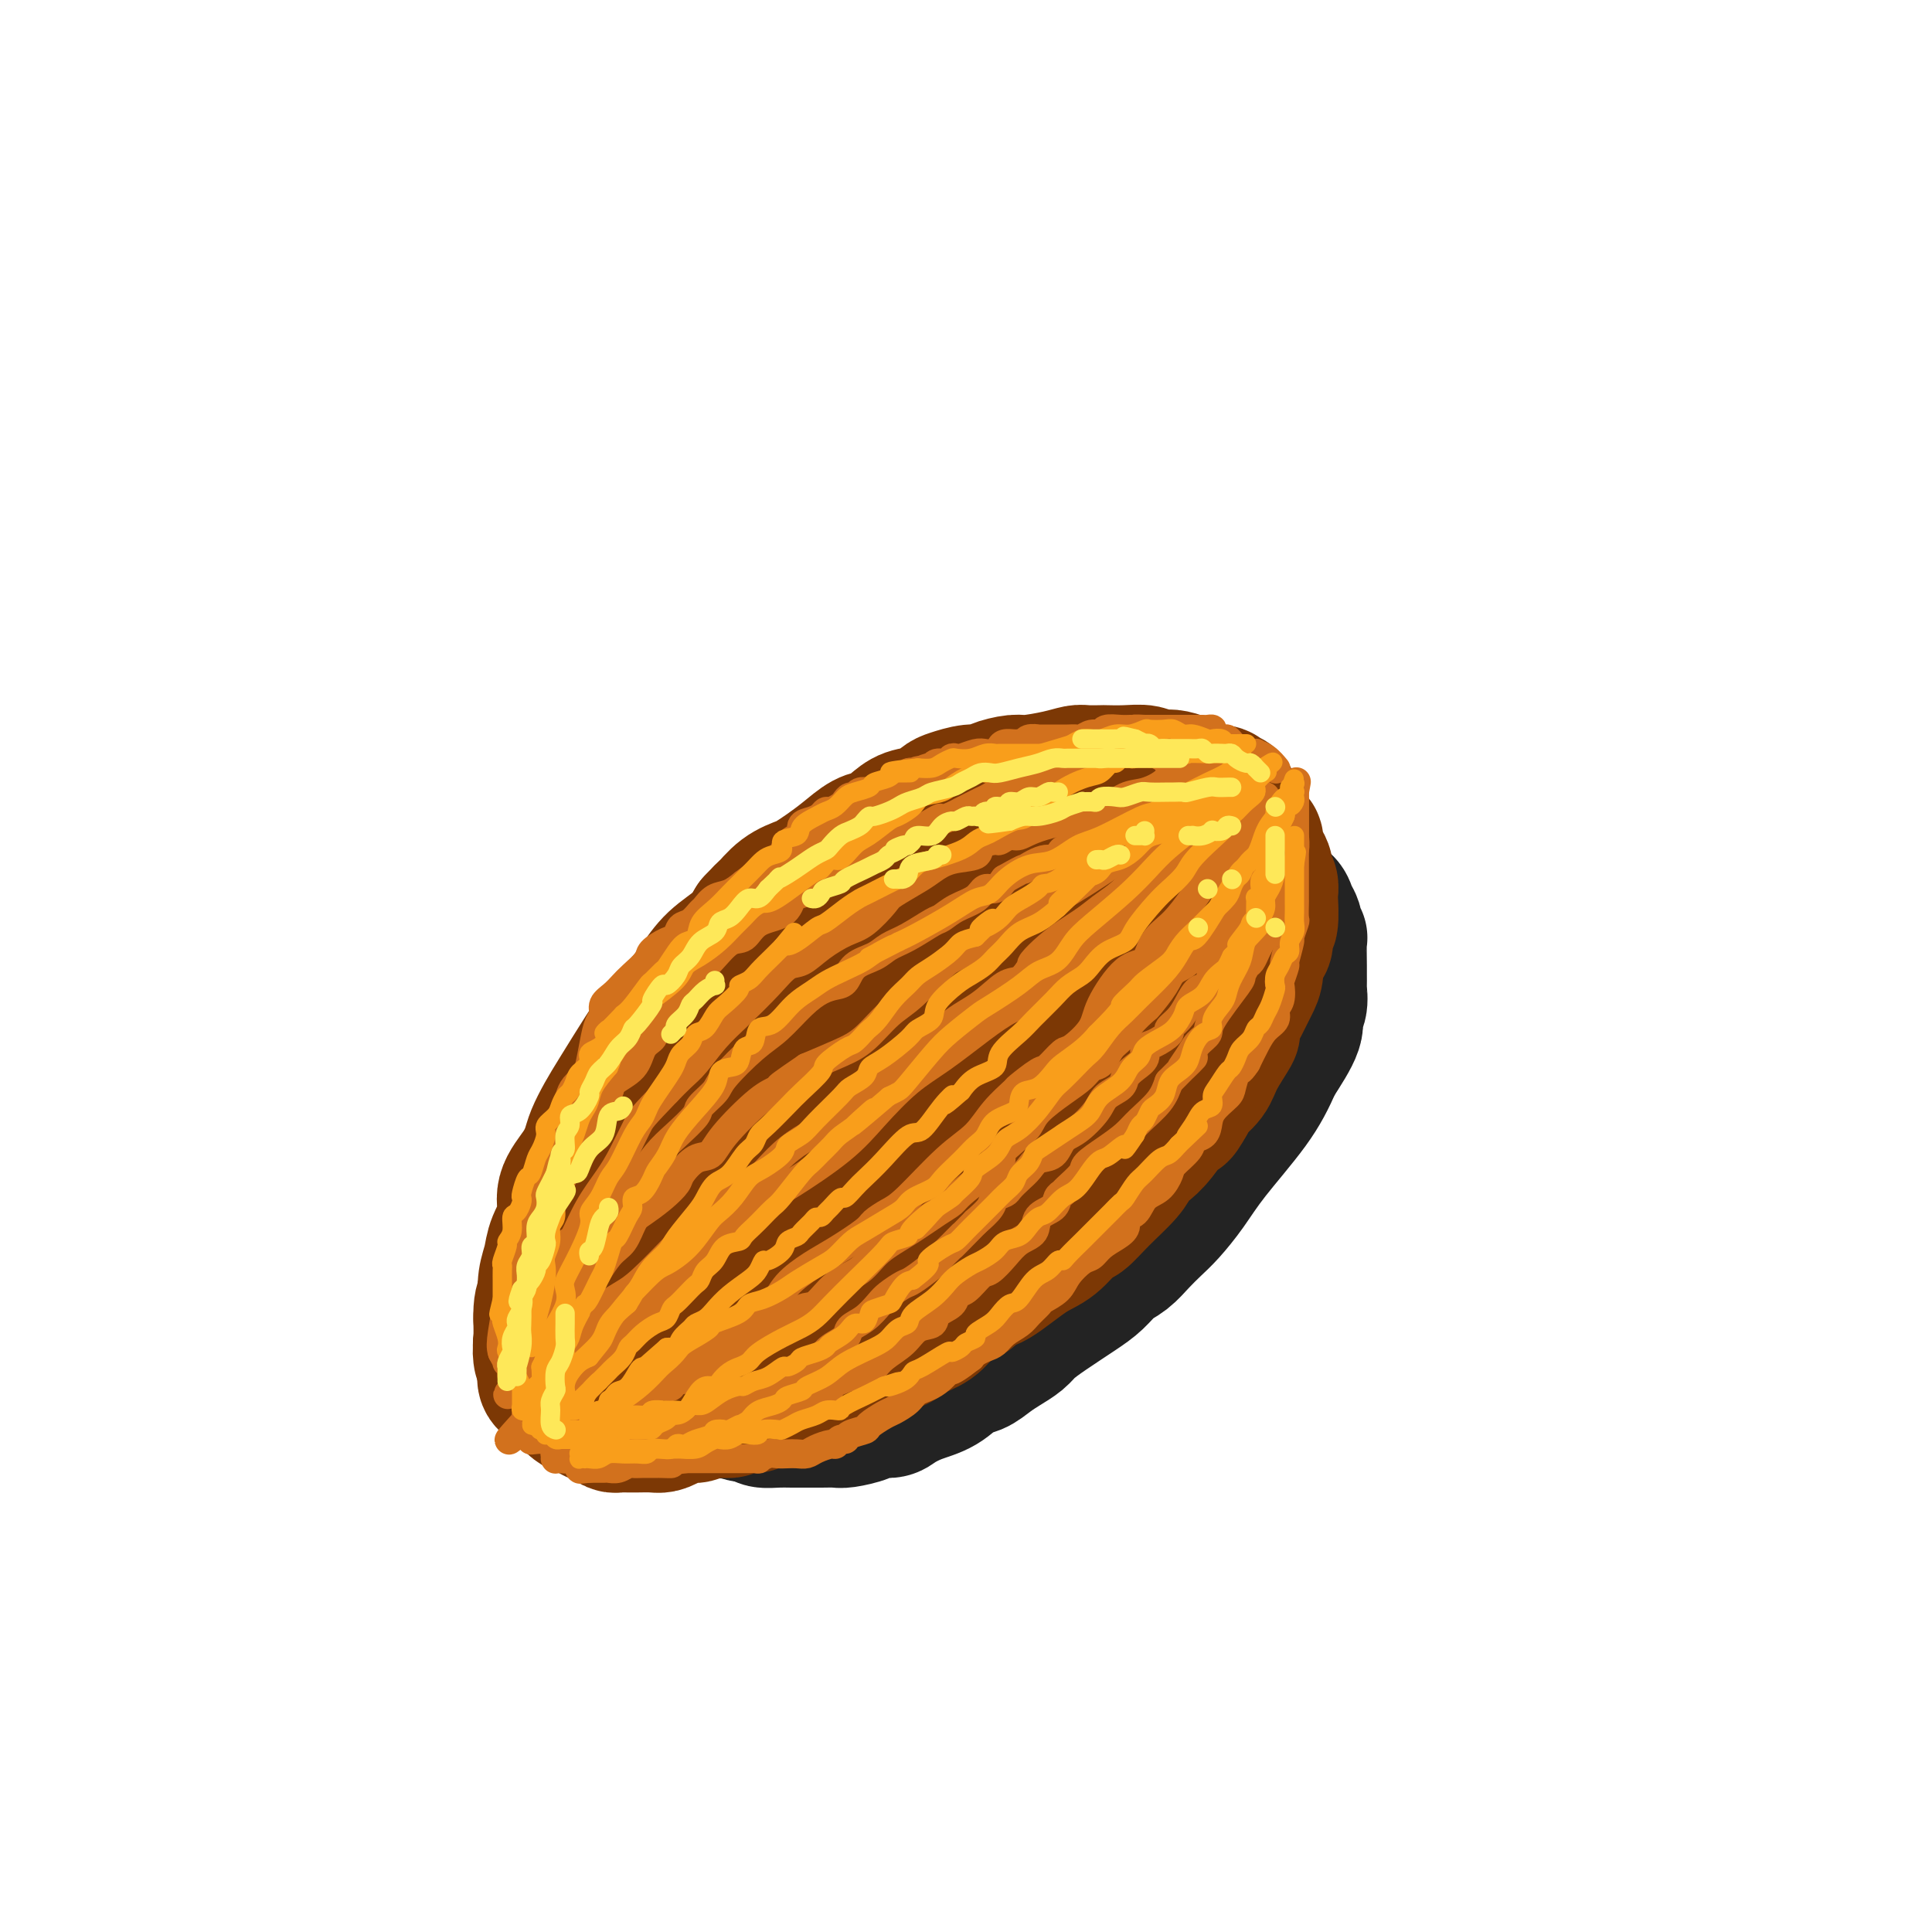<svg viewBox='0 0 400 400' version='1.1' xmlns='http://www.w3.org/2000/svg' xmlns:xlink='http://www.w3.org/1999/xlink'><g fill='none' stroke='#232323' stroke-width='28' stroke-linecap='round' stroke-linejoin='round'><path d='M126,277c0.113,-0.321 0.227,-0.641 0,-1c-0.227,-0.359 -0.794,-0.756 -1,-1c-0.206,-0.244 -0.052,-0.334 0,-1c0.052,-0.666 0.000,-1.906 0,-3c-0.000,-1.094 0.051,-2.040 0,-3c-0.051,-0.960 -0.203,-1.933 0,-3c0.203,-1.067 0.761,-2.229 1,-3c0.239,-0.771 0.158,-1.152 0,-2c-0.158,-0.848 -0.393,-2.163 0,-3c0.393,-0.837 1.414,-1.197 2,-2c0.586,-0.803 0.738,-2.048 1,-3c0.262,-0.952 0.634,-1.610 1,-3c0.366,-1.390 0.725,-3.511 1,-5c0.275,-1.489 0.467,-2.345 1,-3c0.533,-0.655 1.409,-1.110 2,-2c0.591,-0.890 0.897,-2.216 1,-3c0.103,-0.784 0.003,-1.028 1,-2c0.997,-0.972 3.092,-2.673 4,-4c0.908,-1.327 0.629,-2.280 1,-3c0.371,-0.720 1.392,-1.206 2,-2c0.608,-0.794 0.804,-1.897 1,-3'/><path d='M144,222c3.444,-5.710 3.053,-2.485 3,-2c-0.053,0.485 0.230,-1.771 1,-3c0.770,-1.229 2.027,-1.432 3,-2c0.973,-0.568 1.664,-1.500 2,-2c0.336,-0.500 0.319,-0.569 1,-1c0.681,-0.431 2.062,-1.225 3,-2c0.938,-0.775 1.434,-1.530 2,-2c0.566,-0.470 1.201,-0.654 3,-2c1.799,-1.346 4.763,-3.854 6,-5c1.237,-1.146 0.748,-0.931 1,-1c0.252,-0.069 1.246,-0.424 2,-1c0.754,-0.576 1.268,-1.374 2,-2c0.732,-0.626 1.683,-1.080 3,-2c1.317,-0.920 3.002,-2.308 4,-3c0.998,-0.692 1.311,-0.690 2,-1c0.689,-0.310 1.756,-0.933 3,-2c1.244,-1.067 2.665,-2.577 4,-3c1.335,-0.423 2.584,0.240 4,0c1.416,-0.240 3.000,-1.383 4,-2c1.000,-0.617 1.416,-0.708 2,-1c0.584,-0.292 1.335,-0.785 2,-1c0.665,-0.215 1.246,-0.153 2,0c0.754,0.153 1.683,0.395 3,0c1.317,-0.395 3.022,-1.429 4,-2c0.978,-0.571 1.230,-0.679 2,-1c0.770,-0.321 2.058,-0.856 3,-1c0.942,-0.144 1.537,0.102 3,0c1.463,-0.102 3.794,-0.553 5,-1c1.206,-0.447 1.286,-0.890 2,-1c0.714,-0.110 2.061,0.111 3,0c0.939,-0.111 1.469,-0.556 2,-1'/><path d='M230,175c6.861,-1.700 3.513,-0.452 3,0c-0.513,0.452 1.808,0.106 3,0c1.192,-0.106 1.256,0.027 2,0c0.744,-0.027 2.167,-0.213 3,0c0.833,0.213 1.076,0.826 2,1c0.924,0.174 2.530,-0.089 3,0c0.470,0.089 -0.196,0.531 0,1c0.196,0.469 1.255,0.966 2,1c0.745,0.034 1.176,-0.394 2,0c0.824,0.394 2.041,1.612 3,2c0.959,0.388 1.661,-0.052 2,0c0.339,0.052 0.316,0.596 1,1c0.684,0.404 2.076,0.668 3,1c0.924,0.332 1.379,0.732 2,1c0.621,0.268 1.409,0.403 2,1c0.591,0.597 0.985,1.656 1,2c0.015,0.344 -0.351,-0.025 0,0c0.351,0.025 1.418,0.445 2,1c0.582,0.555 0.678,1.244 1,2c0.322,0.756 0.871,1.579 1,2c0.129,0.421 -0.162,0.440 0,1c0.162,0.560 0.775,1.660 1,2c0.225,0.340 0.060,-0.079 0,1c-0.060,1.079 -0.015,3.658 0,5c0.015,1.342 -0.001,1.448 0,2c0.001,0.552 0.017,1.551 0,2c-0.017,0.449 -0.068,0.347 0,1c0.068,0.653 0.255,2.062 0,3c-0.255,0.938 -0.953,1.406 -1,2c-0.047,0.594 0.558,1.312 0,3c-0.558,1.688 -2.279,4.344 -4,7'/><path d='M264,220c-1.487,3.383 -2.705,5.840 -5,9c-2.295,3.160 -5.668,7.023 -8,10c-2.332,2.977 -3.625,5.067 -5,7c-1.375,1.933 -2.833,3.710 -4,5c-1.167,1.290 -2.045,2.092 -3,3c-0.955,0.908 -1.989,1.922 -3,3c-1.011,1.078 -1.999,2.221 -3,3c-1.001,0.779 -2.015,1.196 -3,2c-0.985,0.804 -1.940,1.997 -3,3c-1.060,1.003 -2.226,1.816 -4,3c-1.774,1.184 -4.155,2.740 -6,4c-1.845,1.260 -3.155,2.226 -4,3c-0.845,0.774 -1.226,1.357 -2,2c-0.774,0.643 -1.942,1.345 -3,2c-1.058,0.655 -2.008,1.263 -3,2c-0.992,0.737 -2.027,1.601 -3,2c-0.973,0.399 -1.883,0.331 -3,1c-1.117,0.669 -2.439,2.073 -4,3c-1.561,0.927 -3.361,1.375 -5,2c-1.639,0.625 -3.118,1.425 -4,2c-0.882,0.575 -1.166,0.925 -2,1c-0.834,0.075 -2.218,-0.123 -3,0c-0.782,0.123 -0.961,0.569 -2,1c-1.039,0.431 -2.939,0.848 -4,1c-1.061,0.152 -1.284,0.041 -2,0c-0.716,-0.041 -1.925,-0.010 -3,0c-1.075,0.010 -2.014,-0.000 -3,0c-0.986,0.000 -2.017,0.010 -3,0c-0.983,-0.010 -1.919,-0.041 -3,0c-1.081,0.041 -2.309,0.155 -3,0c-0.691,-0.155 -0.846,-0.577 -1,-1'/><path d='M157,293c-5.137,0.054 -3.479,-0.812 -4,-1c-0.521,-0.188 -3.221,0.303 -5,0c-1.779,-0.303 -2.636,-1.398 -4,-2c-1.364,-0.602 -3.233,-0.710 -4,-1c-0.767,-0.290 -0.431,-0.762 -1,-1c-0.569,-0.238 -2.043,-0.240 -3,-1c-0.957,-0.760 -1.395,-2.276 -2,-3c-0.605,-0.724 -1.376,-0.654 -2,-1c-0.624,-0.346 -1.102,-1.107 -2,-2c-0.898,-0.893 -2.215,-1.916 -3,-3c-0.785,-1.084 -1.036,-2.227 -1,-3c0.036,-0.773 0.361,-1.176 0,-2c-0.361,-0.824 -1.408,-2.069 -2,-3c-0.592,-0.931 -0.729,-1.550 0,-5c0.729,-3.450 2.326,-9.733 4,-14c1.674,-4.267 3.426,-6.519 5,-9c1.574,-2.481 2.970,-5.192 4,-7c1.030,-1.808 1.695,-2.712 3,-4c1.305,-1.288 3.252,-2.962 5,-5c1.748,-2.038 3.298,-4.442 5,-6c1.702,-1.558 3.555,-2.269 6,-4c2.445,-1.731 5.480,-4.483 8,-6c2.520,-1.517 4.524,-1.800 7,-3c2.476,-1.200 5.426,-3.317 8,-5c2.574,-1.683 4.774,-2.931 7,-4c2.226,-1.069 4.480,-1.960 6,-3c1.520,-1.040 2.308,-2.229 4,-3c1.692,-0.771 4.289,-1.124 6,-2c1.711,-0.876 2.538,-2.274 4,-3c1.462,-0.726 3.561,-0.779 5,-1c1.439,-0.221 2.220,-0.611 3,-1'/><path d='M214,185c10.534,-5.476 4.869,-1.665 4,0c-0.869,1.665 3.060,1.185 6,1c2.940,-0.185 4.892,-0.076 7,0c2.108,0.076 4.371,0.118 6,0c1.629,-0.118 2.624,-0.398 4,0c1.376,0.398 3.132,1.474 4,2c0.868,0.526 0.848,0.504 1,1c0.152,0.496 0.476,1.512 1,2c0.524,0.488 1.247,0.449 2,1c0.753,0.551 1.536,1.693 2,3c0.464,1.307 0.610,2.780 1,4c0.390,1.220 1.023,2.188 1,3c-0.023,0.812 -0.702,1.467 -1,3c-0.298,1.533 -0.214,3.943 -1,6c-0.786,2.057 -2.440,3.763 -4,6c-1.560,2.237 -3.026,5.007 -6,9c-2.974,3.993 -7.457,9.209 -12,15c-4.543,5.791 -9.148,12.159 -14,18c-4.852,5.841 -9.953,11.157 -13,14c-3.047,2.843 -4.040,3.212 -5,4c-0.960,0.788 -1.888,1.994 -3,3c-1.112,1.006 -2.408,1.811 -4,3c-1.592,1.189 -3.480,2.761 -6,4c-2.520,1.239 -5.672,2.144 -8,3c-2.328,0.856 -3.831,1.662 -6,2c-2.169,0.338 -5.005,0.208 -7,0c-1.995,-0.208 -3.151,-0.495 -4,-1c-0.849,-0.505 -1.393,-1.228 -2,-2c-0.607,-0.772 -1.279,-1.592 -2,-2c-0.721,-0.408 -1.492,-0.402 -2,-1c-0.508,-0.598 -0.754,-1.799 -1,-3'/><path d='M152,283c-1.698,-1.929 -2.444,-2.750 -3,-4c-0.556,-1.250 -0.923,-2.929 -1,-5c-0.077,-2.071 0.134,-4.536 0,-6c-0.134,-1.464 -0.614,-1.929 0,-4c0.614,-2.071 2.323,-5.749 4,-9c1.677,-3.251 3.322,-6.075 6,-10c2.678,-3.925 6.389,-8.952 11,-14c4.611,-5.048 10.123,-10.118 15,-14c4.877,-3.882 9.119,-6.577 13,-9c3.881,-2.423 7.400,-4.575 10,-6c2.600,-1.425 4.281,-2.122 6,-3c1.719,-0.878 3.476,-1.938 6,-3c2.524,-1.062 5.814,-2.127 9,-3c3.186,-0.873 6.268,-1.555 8,-2c1.732,-0.445 2.113,-0.652 3,-1c0.887,-0.348 2.280,-0.835 3,-1c0.720,-0.165 0.767,-0.007 1,0c0.233,0.007 0.651,-0.138 1,0c0.349,0.138 0.629,0.560 1,1c0.371,0.440 0.834,0.897 1,1c0.166,0.103 0.035,-0.147 0,0c-0.035,0.147 0.025,0.692 -1,2c-1.025,1.308 -3.135,3.378 -8,8c-4.865,4.622 -12.483,11.794 -20,19c-7.517,7.206 -14.931,14.446 -20,19c-5.069,4.554 -7.792,6.422 -11,9c-3.208,2.578 -6.901,5.865 -10,9c-3.099,3.135 -5.604,6.119 -8,9c-2.396,2.881 -4.684,5.660 -6,8c-1.316,2.340 -1.662,4.240 -2,5c-0.338,0.760 -0.669,0.380 -1,0'/><path d='M159,279c-2.606,3.570 -0.621,1.496 0,1c0.621,-0.496 -0.124,0.585 0,1c0.124,0.415 1.115,0.164 2,0c0.885,-0.164 1.663,-0.241 6,-2c4.337,-1.759 12.231,-5.200 19,-10c6.769,-4.800 12.412,-10.957 16,-15c3.588,-4.043 5.120,-5.970 7,-8c1.880,-2.030 4.110,-4.162 6,-6c1.890,-1.838 3.442,-3.380 4,-5c0.558,-1.620 0.121,-3.317 1,-5c0.879,-1.683 3.073,-3.351 4,-5c0.927,-1.649 0.587,-3.278 1,-4c0.413,-0.722 1.579,-0.538 2,-1c0.421,-0.462 0.096,-1.569 0,-2c-0.096,-0.431 0.037,-0.187 0,0c-0.037,0.187 -0.244,0.317 0,0c0.244,-0.317 0.939,-1.081 -2,1c-2.939,2.081 -9.513,7.005 -14,11c-4.487,3.995 -6.887,7.060 -9,9c-2.113,1.940 -3.939,2.755 -5,4c-1.061,1.245 -1.357,2.921 -2,4c-0.643,1.079 -1.635,1.560 -2,2c-0.365,0.440 -0.104,0.840 0,1c0.104,0.160 0.052,0.080 0,0'/></g>
<g fill='none' stroke='#7C3805' stroke-width='28' stroke-linecap='round' stroke-linejoin='round'><path d='M112,281c-0.111,-0.654 -0.223,-1.308 0,-3c0.223,-1.692 0.779,-4.422 1,-6c0.221,-1.578 0.106,-2.003 0,-3c-0.106,-0.997 -0.203,-2.565 0,-4c0.203,-1.435 0.705,-2.736 1,-4c0.295,-1.264 0.384,-2.491 1,-4c0.616,-1.509 1.761,-3.298 2,-5c0.239,-1.702 -0.428,-3.315 0,-5c0.428,-1.685 1.950,-3.440 3,-5c1.050,-1.560 1.630,-2.925 2,-4c0.370,-1.075 0.532,-1.858 1,-3c0.468,-1.142 1.241,-2.641 2,-4c0.759,-1.359 1.504,-2.578 3,-5c1.496,-2.422 3.744,-6.047 5,-8c1.256,-1.953 1.520,-2.234 2,-3c0.480,-0.766 1.174,-2.017 2,-3c0.826,-0.983 1.782,-1.697 3,-3c1.218,-1.303 2.698,-3.195 4,-5c1.302,-1.805 2.428,-3.525 4,-5c1.572,-1.475 3.592,-2.707 5,-4c1.408,-1.293 2.204,-2.646 3,-4'/><path d='M156,191c3.496,-3.776 2.735,-2.716 3,-3c0.265,-0.284 1.557,-1.913 3,-3c1.443,-1.087 3.037,-1.633 4,-2c0.963,-0.367 1.297,-0.556 2,-1c0.703,-0.444 1.777,-1.144 3,-2c1.223,-0.856 2.595,-1.868 4,-3c1.405,-1.132 2.844,-2.382 4,-3c1.156,-0.618 2.029,-0.603 3,-1c0.971,-0.397 2.040,-1.205 3,-2c0.960,-0.795 1.811,-1.576 3,-2c1.189,-0.424 2.717,-0.491 4,-1c1.283,-0.509 2.319,-1.460 3,-2c0.681,-0.540 1.005,-0.671 2,-1c0.995,-0.329 2.661,-0.858 4,-1c1.339,-0.142 2.349,0.103 3,0c0.651,-0.103 0.941,-0.553 2,-1c1.059,-0.447 2.887,-0.890 4,-1c1.113,-0.110 1.511,0.114 3,0c1.489,-0.114 4.070,-0.567 6,-1c1.930,-0.433 3.208,-0.848 4,-1c0.792,-0.152 1.098,-0.042 2,0c0.902,0.042 2.402,0.015 3,0c0.598,-0.015 0.296,-0.018 1,0c0.704,0.018 2.414,0.057 4,0c1.586,-0.057 3.048,-0.208 4,0c0.952,0.208 1.396,0.777 2,1c0.604,0.223 1.369,0.101 2,0c0.631,-0.101 1.128,-0.182 2,0c0.872,0.182 2.119,0.626 3,1c0.881,0.374 1.394,0.678 2,1c0.606,0.322 1.303,0.661 2,1'/><path d='M250,164c4.527,0.566 2.343,-0.020 2,0c-0.343,0.020 1.154,0.647 2,1c0.846,0.353 1.040,0.433 1,1c-0.040,0.567 -0.313,1.622 0,2c0.313,0.378 1.211,0.079 2,1c0.789,0.921 1.469,3.061 2,4c0.531,0.939 0.912,0.675 1,1c0.088,0.325 -0.116,1.237 0,2c0.116,0.763 0.553,1.375 1,2c0.447,0.625 0.904,1.262 1,2c0.096,0.738 -0.169,1.575 0,2c0.169,0.425 0.773,0.436 1,1c0.227,0.564 0.075,1.679 0,2c-0.075,0.321 -0.075,-0.152 0,1c0.075,1.152 0.226,3.927 0,5c-0.226,1.073 -0.830,0.442 -1,1c-0.170,0.558 0.092,2.303 0,3c-0.092,0.697 -0.539,0.346 -1,1c-0.461,0.654 -0.934,2.315 -1,3c-0.066,0.685 0.277,0.395 0,1c-0.277,0.605 -1.173,2.106 -2,3c-0.827,0.894 -1.584,1.180 -2,2c-0.416,0.820 -0.491,2.172 -1,3c-0.509,0.828 -1.454,1.131 -2,2c-0.546,0.869 -0.695,2.303 -1,3c-0.305,0.697 -0.767,0.658 -1,1c-0.233,0.342 -0.236,1.064 -1,2c-0.764,0.936 -2.287,2.086 -3,3c-0.713,0.914 -0.615,1.592 -1,2c-0.385,0.408 -1.253,0.545 -2,1c-0.747,0.455 -1.374,1.227 -2,2'/><path d='M242,224c-1.673,2.060 -0.855,1.709 -1,2c-0.145,0.291 -1.253,1.222 -2,2c-0.747,0.778 -1.133,1.401 -2,2c-0.867,0.599 -2.215,1.174 -3,2c-0.785,0.826 -1.009,1.905 -2,3c-0.991,1.095 -2.751,2.207 -4,3c-1.249,0.793 -1.986,1.268 -3,2c-1.014,0.732 -2.305,1.723 -3,2c-0.695,0.277 -0.795,-0.158 -2,1c-1.205,1.158 -3.515,3.910 -5,5c-1.485,1.090 -2.144,0.518 -3,1c-0.856,0.482 -1.910,2.017 -3,3c-1.090,0.983 -2.217,1.415 -3,2c-0.783,0.585 -1.222,1.325 -2,2c-0.778,0.675 -1.895,1.287 -3,2c-1.105,0.713 -2.197,1.529 -3,2c-0.803,0.471 -1.317,0.598 -2,1c-0.683,0.402 -1.537,1.078 -3,2c-1.463,0.922 -3.537,2.092 -5,3c-1.463,0.908 -2.316,1.556 -3,2c-0.684,0.444 -1.199,0.683 -2,1c-0.801,0.317 -1.888,0.711 -3,1c-1.112,0.289 -2.250,0.473 -3,1c-0.750,0.527 -1.111,1.397 -2,2c-0.889,0.603 -2.307,0.939 -3,1c-0.693,0.061 -0.661,-0.152 -1,0c-0.339,0.152 -1.049,0.671 -2,1c-0.951,0.329 -2.141,0.470 -3,1c-0.859,0.530 -1.385,1.450 -2,2c-0.615,0.550 -1.319,0.728 -2,1c-0.681,0.272 -1.341,0.636 -2,1'/><path d='M160,280c-7.878,4.118 -5.572,2.414 -5,2c0.572,-0.414 -0.590,0.464 -2,1c-1.410,0.536 -3.068,0.732 -4,1c-0.932,0.268 -1.138,0.608 -2,1c-0.862,0.392 -2.378,0.837 -3,1c-0.622,0.163 -0.348,0.044 -1,0c-0.652,-0.044 -2.228,-0.012 -3,0c-0.772,0.012 -0.738,0.003 -1,0c-0.262,-0.003 -0.820,-0.001 -2,0c-1.180,0.001 -2.984,0.001 -4,0c-1.016,-0.001 -1.245,-0.003 -2,0c-0.755,0.003 -2.034,0.012 -3,0c-0.966,-0.012 -1.617,-0.045 -2,0c-0.383,0.045 -0.497,0.169 -1,0c-0.503,-0.169 -1.395,-0.630 -2,-1c-0.605,-0.370 -0.921,-0.647 -1,-1c-0.079,-0.353 0.080,-0.781 0,-1c-0.080,-0.219 -0.400,-0.230 -1,-1c-0.600,-0.770 -1.481,-2.299 -2,-3c-0.519,-0.701 -0.676,-0.574 -1,-1c-0.324,-0.426 -0.816,-1.405 -1,-2c-0.184,-0.595 -0.061,-0.808 0,-2c0.061,-1.192 0.062,-3.365 0,-5c-0.062,-1.635 -0.185,-2.733 0,-4c0.185,-1.267 0.679,-2.703 1,-4c0.321,-1.297 0.470,-2.455 1,-4c0.530,-1.545 1.441,-3.476 2,-5c0.559,-1.524 0.766,-2.641 1,-4c0.234,-1.359 0.495,-2.960 1,-4c0.505,-1.040 1.252,-1.520 2,-2'/><path d='M125,242c1.250,-3.953 0.376,-2.334 1,-3c0.624,-0.666 2.748,-3.617 5,-7c2.252,-3.383 4.633,-7.200 6,-9c1.367,-1.800 1.720,-1.584 3,-3c1.280,-1.416 3.486,-4.465 6,-7c2.514,-2.535 5.336,-4.557 7,-6c1.664,-1.443 2.171,-2.306 3,-3c0.829,-0.694 1.981,-1.220 3,-2c1.019,-0.780 1.904,-1.814 3,-3c1.096,-1.186 2.402,-2.525 4,-4c1.598,-1.475 3.489,-3.085 5,-4c1.511,-0.915 2.642,-1.134 4,-2c1.358,-0.866 2.944,-2.377 4,-3c1.056,-0.623 1.582,-0.357 3,-1c1.418,-0.643 3.728,-2.195 5,-3c1.272,-0.805 1.508,-0.864 2,-1c0.492,-0.136 1.242,-0.350 2,-1c0.758,-0.650 1.524,-1.737 2,-2c0.476,-0.263 0.661,0.298 2,0c1.339,-0.298 3.832,-1.455 5,-2c1.168,-0.545 1.013,-0.478 2,-1c0.987,-0.522 3.118,-1.632 4,-2c0.882,-0.368 0.517,0.007 1,0c0.483,-0.007 1.814,-0.397 3,-1c1.186,-0.603 2.228,-1.419 3,-2c0.772,-0.581 1.274,-0.925 2,-1c0.726,-0.075 1.675,0.121 3,0c1.325,-0.121 3.025,-0.558 4,-1c0.975,-0.442 1.224,-0.888 2,-1c0.776,-0.112 2.079,0.111 3,0c0.921,-0.111 1.461,-0.555 2,-1'/><path d='M229,166c6.235,-2.066 3.823,-1.231 3,-1c-0.823,0.231 -0.057,-0.141 1,0c1.057,0.141 2.405,0.794 3,1c0.595,0.206 0.439,-0.037 1,0c0.561,0.037 1.841,0.353 3,1c1.159,0.647 2.198,1.627 3,2c0.802,0.373 1.367,0.141 2,0c0.633,-0.141 1.336,-0.192 2,0c0.664,0.192 1.291,0.625 2,1c0.709,0.375 1.501,0.691 2,1c0.499,0.309 0.706,0.610 1,1c0.294,0.390 0.675,0.868 1,1c0.325,0.132 0.594,-0.082 1,0c0.406,0.082 0.948,0.461 1,1c0.052,0.539 -0.385,1.238 0,2c0.385,0.762 1.592,1.589 2,2c0.408,0.411 0.018,0.408 0,1c-0.018,0.592 0.335,1.779 1,3c0.665,1.221 1.640,2.474 2,4c0.360,1.526 0.104,3.323 0,5c-0.104,1.677 -0.055,3.235 0,5c0.055,1.765 0.115,3.738 0,5c-0.115,1.262 -0.406,1.812 -1,3c-0.594,1.188 -1.490,3.013 -2,4c-0.510,0.987 -0.635,1.135 -1,2c-0.365,0.865 -0.970,2.448 -1,3c-0.030,0.552 0.514,0.073 0,1c-0.514,0.927 -2.086,3.259 -3,5c-0.914,1.741 -1.169,2.892 -2,4c-0.831,1.108 -2.237,2.174 -3,3c-0.763,0.826 -0.881,1.413 -1,2'/><path d='M246,228c-2.417,4.369 -1.460,1.791 -2,2c-0.540,0.209 -2.576,3.206 -4,5c-1.424,1.794 -2.234,2.387 -3,3c-0.766,0.613 -1.488,1.247 -2,2c-0.512,0.753 -0.814,1.627 -2,3c-1.186,1.373 -3.255,3.246 -5,5c-1.745,1.754 -3.167,3.388 -4,4c-0.833,0.612 -1.077,0.201 -2,1c-0.923,0.799 -2.527,2.810 -4,4c-1.473,1.190 -2.817,1.561 -5,3c-2.183,1.439 -5.207,3.946 -7,5c-1.793,1.054 -2.355,0.656 -3,1c-0.645,0.344 -1.373,1.429 -2,2c-0.627,0.571 -1.153,0.629 -2,1c-0.847,0.371 -2.014,1.056 -3,2c-0.986,0.944 -1.789,2.146 -3,3c-1.211,0.854 -2.829,1.361 -4,2c-1.171,0.639 -1.894,1.409 -3,2c-1.106,0.591 -2.593,1.004 -4,2c-1.407,0.996 -2.732,2.576 -4,3c-1.268,0.424 -2.478,-0.309 -3,0c-0.522,0.309 -0.356,1.660 -1,2c-0.644,0.340 -2.097,-0.330 -3,0c-0.903,0.330 -1.257,1.660 -2,2c-0.743,0.340 -1.875,-0.312 -3,0c-1.125,0.312 -2.241,1.586 -3,2c-0.759,0.414 -1.159,-0.033 -2,0c-0.841,0.033 -2.122,0.545 -3,1c-0.878,0.455 -1.352,0.853 -2,1c-0.648,0.147 -1.471,0.042 -2,0c-0.529,-0.042 -0.765,-0.021 -1,0'/><path d='M153,291c-2.775,0.847 -1.711,0.963 -2,1c-0.289,0.037 -1.929,-0.005 -3,0c-1.071,0.005 -1.571,0.057 -2,0c-0.429,-0.057 -0.787,-0.222 -1,0c-0.213,0.222 -0.282,0.830 -1,1c-0.718,0.170 -2.084,-0.098 -3,0c-0.916,0.098 -1.383,0.562 -2,1c-0.617,0.438 -1.384,0.849 -2,1c-0.616,0.151 -1.082,0.040 -2,0c-0.918,-0.040 -2.287,-0.011 -3,0c-0.713,0.011 -0.768,0.004 -1,0c-0.232,-0.004 -0.640,-0.004 -1,0c-0.360,0.004 -0.673,0.011 -1,0c-0.327,-0.011 -0.669,-0.040 -1,0c-0.331,0.040 -0.652,0.150 -1,0c-0.348,-0.150 -0.722,-0.561 -1,-1c-0.278,-0.439 -0.459,-0.905 -1,-1c-0.541,-0.095 -1.440,0.181 -2,0c-0.560,-0.181 -0.780,-0.821 -1,-1c-0.220,-0.179 -0.441,0.102 -1,0c-0.559,-0.102 -1.458,-0.587 -2,-1c-0.542,-0.413 -0.727,-0.754 -1,-1c-0.273,-0.246 -0.634,-0.398 -1,-1c-0.366,-0.602 -0.738,-1.655 -1,-2c-0.262,-0.345 -0.414,0.017 -1,0c-0.586,-0.017 -1.607,-0.412 -2,-1c-0.393,-0.588 -0.158,-1.370 0,-2c0.158,-0.630 0.238,-1.107 0,-2c-0.238,-0.893 -0.795,-2.202 -1,-3c-0.205,-0.798 -0.059,-1.085 0,-2c0.059,-0.915 0.029,-2.457 0,-4'/><path d='M112,273c-0.071,-2.652 0.252,-3.784 1,-5c0.748,-1.216 1.920,-2.518 3,-4c1.080,-1.482 2.066,-3.143 3,-5c0.934,-1.857 1.815,-3.910 3,-6c1.185,-2.090 2.675,-4.219 5,-7c2.325,-2.781 5.487,-6.216 7,-8c1.513,-1.784 1.378,-1.917 2,-3c0.622,-1.083 2.001,-3.117 3,-4c0.999,-0.883 1.616,-0.616 4,-3c2.384,-2.384 6.533,-7.418 9,-10c2.467,-2.582 3.251,-2.713 5,-4c1.749,-1.287 4.463,-3.732 6,-5c1.537,-1.268 1.897,-1.361 3,-2c1.103,-0.639 2.947,-1.824 5,-3c2.053,-1.176 4.314,-2.342 7,-4c2.686,-1.658 5.798,-3.807 8,-5c2.202,-1.193 3.493,-1.429 5,-2c1.507,-0.571 3.229,-1.476 5,-2c1.771,-0.524 3.590,-0.666 5,-1c1.410,-0.334 2.409,-0.860 3,-1c0.591,-0.140 0.773,0.105 2,0c1.227,-0.105 3.499,-0.560 5,-1c1.501,-0.440 2.231,-0.866 3,-1c0.769,-0.134 1.578,0.023 2,0c0.422,-0.023 0.456,-0.227 1,0c0.544,0.227 1.599,0.884 2,1c0.401,0.116 0.149,-0.309 1,0c0.851,0.309 2.805,1.351 4,2c1.195,0.649 1.629,0.906 2,1c0.371,0.094 0.677,0.027 1,0c0.323,-0.027 0.661,-0.013 1,0'/><path d='M228,191c2.155,0.809 0.543,0.830 0,1c-0.543,0.170 -0.017,0.489 0,1c0.017,0.511 -0.476,1.213 -1,2c-0.524,0.787 -1.080,1.658 -2,3c-0.920,1.342 -2.203,3.154 -4,6c-1.797,2.846 -4.108,6.725 -6,9c-1.892,2.275 -3.365,2.945 -5,4c-1.635,1.055 -3.432,2.494 -5,4c-1.568,1.506 -2.907,3.078 -5,5c-2.093,1.922 -4.939,4.192 -7,6c-2.061,1.808 -3.337,3.152 -5,5c-1.663,1.848 -3.712,4.201 -6,6c-2.288,1.799 -4.816,3.046 -7,5c-2.184,1.954 -4.025,4.617 -7,7c-2.975,2.383 -7.085,4.487 -9,6c-1.915,1.513 -1.636,2.434 -2,3c-0.364,0.566 -1.372,0.779 -2,1c-0.628,0.221 -0.876,0.452 -2,1c-1.124,0.548 -3.124,1.412 -4,2c-0.876,0.588 -0.626,0.901 -1,1c-0.374,0.099 -1.370,-0.017 -2,0c-0.630,0.017 -0.894,0.165 -1,0c-0.106,-0.165 -0.053,-0.644 0,-1c0.053,-0.356 0.105,-0.589 0,-1c-0.105,-0.411 -0.367,-0.999 0,-2c0.367,-1.001 1.363,-2.414 2,-4c0.637,-1.586 0.914,-3.345 3,-7c2.086,-3.655 5.982,-9.207 9,-13c3.018,-3.793 5.159,-5.829 7,-8c1.841,-2.171 3.383,-4.477 6,-7c2.617,-2.523 6.308,-5.261 10,-8'/><path d='M182,218c6.441,-5.646 11.043,-8.262 14,-10c2.957,-1.738 4.268,-2.600 6,-4c1.732,-1.400 3.884,-3.338 6,-5c2.116,-1.662 4.195,-3.047 7,-5c2.805,-1.953 6.336,-4.474 9,-6c2.664,-1.526 4.462,-2.058 6,-3c1.538,-0.942 2.818,-2.295 4,-3c1.182,-0.705 2.267,-0.763 3,-1c0.733,-0.237 1.113,-0.652 2,-1c0.887,-0.348 2.280,-0.630 3,-1c0.720,-0.370 0.768,-0.828 1,-1c0.232,-0.172 0.649,-0.057 1,0c0.351,0.057 0.636,0.057 1,0c0.364,-0.057 0.805,-0.169 1,0c0.195,0.169 0.143,0.621 0,1c-0.143,0.379 -0.377,0.687 0,1c0.377,0.313 1.365,0.631 2,1c0.635,0.369 0.916,0.790 1,1c0.084,0.210 -0.028,0.209 0,1c0.028,0.791 0.195,2.375 0,3c-0.195,0.625 -0.753,0.291 -1,1c-0.247,0.709 -0.185,2.460 -2,6c-1.815,3.540 -5.509,8.868 -8,12c-2.491,3.132 -3.780,4.068 -5,5c-1.220,0.932 -2.371,1.860 -3,3c-0.629,1.140 -0.735,2.492 -2,4c-1.265,1.508 -3.690,3.172 -5,4c-1.310,0.828 -1.506,0.820 -3,2c-1.494,1.180 -4.287,3.548 -6,5c-1.713,1.452 -2.347,1.986 -5,4c-2.653,2.014 -7.327,5.507 -12,9'/><path d='M197,241c-5.711,4.400 -4.489,3.400 -4,3c0.489,-0.400 0.244,-0.200 0,0'/></g>
<g fill='none' stroke='#D2711D' stroke-width='6' stroke-linecap='round' stroke-linejoin='round'><path d='M107,286c-0.420,-0.276 -0.841,-0.552 -1,-1c-0.159,-0.448 -0.058,-1.068 0,-2c0.058,-0.932 0.072,-2.176 0,-3c-0.072,-0.824 -0.229,-1.227 0,-2c0.229,-0.773 0.845,-1.917 1,-3c0.155,-1.083 -0.152,-2.104 0,-3c0.152,-0.896 0.762,-1.665 1,-2c0.238,-0.335 0.105,-0.234 0,-1c-0.105,-0.766 -0.183,-2.397 0,-3c0.183,-0.603 0.627,-0.177 1,-1c0.373,-0.823 0.673,-2.894 1,-4c0.327,-1.106 0.679,-1.245 1,-2c0.321,-0.755 0.611,-2.124 1,-3c0.389,-0.876 0.878,-1.260 1,-2c0.122,-0.740 -0.122,-1.838 0,-3c0.122,-1.162 0.610,-2.390 1,-3c0.390,-0.610 0.683,-0.603 1,-1c0.317,-0.397 0.659,-1.199 1,-2'/><path d='M116,245c1.474,-3.814 1.158,-2.850 1,-3c-0.158,-0.150 -0.158,-1.414 0,-2c0.158,-0.586 0.475,-0.493 1,-1c0.525,-0.507 1.258,-1.612 2,-3c0.742,-1.388 1.491,-3.057 2,-4c0.509,-0.943 0.777,-1.161 1,-2c0.223,-0.839 0.401,-2.301 1,-3c0.599,-0.699 1.618,-0.635 2,-1c0.382,-0.365 0.128,-1.159 1,-2c0.872,-0.841 2.871,-1.727 4,-3c1.129,-1.273 1.386,-2.931 2,-4c0.614,-1.069 1.583,-1.547 2,-2c0.417,-0.453 0.283,-0.880 1,-2c0.717,-1.120 2.285,-2.933 3,-4c0.715,-1.067 0.578,-1.390 1,-2c0.422,-0.610 1.404,-1.509 2,-2c0.596,-0.491 0.806,-0.574 1,-1c0.194,-0.426 0.370,-1.196 1,-2c0.630,-0.804 1.713,-1.642 3,-3c1.287,-1.358 2.778,-3.236 4,-4c1.222,-0.764 2.174,-0.414 3,-1c0.826,-0.586 1.525,-2.110 3,-3c1.475,-0.890 3.725,-1.148 5,-2c1.275,-0.852 1.575,-2.297 2,-3c0.425,-0.703 0.976,-0.662 2,-1c1.024,-0.338 2.522,-1.053 4,-2c1.478,-0.947 2.938,-2.124 4,-3c1.062,-0.876 1.728,-1.451 3,-2c1.272,-0.549 3.150,-1.071 5,-2c1.850,-0.929 3.671,-2.265 5,-3c1.329,-0.735 2.164,-0.867 3,-1'/><path d='M190,172c6.783,-3.963 4.240,-2.371 4,-2c-0.240,0.371 1.822,-0.478 3,-1c1.178,-0.522 1.470,-0.719 2,-1c0.530,-0.281 1.296,-0.648 2,-1c0.704,-0.352 1.346,-0.688 2,-1c0.654,-0.312 1.319,-0.599 2,-1c0.681,-0.401 1.380,-0.916 2,-1c0.620,-0.084 1.163,0.262 2,0c0.837,-0.262 1.967,-1.131 3,-2c1.033,-0.869 1.967,-1.739 3,-2c1.033,-0.261 2.163,0.088 3,0c0.837,-0.088 1.380,-0.612 2,-1c0.620,-0.388 1.317,-0.639 2,-1c0.683,-0.361 1.351,-0.833 2,-1c0.649,-0.167 1.278,-0.031 2,0c0.722,0.031 1.537,-0.044 2,0c0.463,0.044 0.575,0.208 1,0c0.425,-0.208 1.164,-0.788 2,-1c0.836,-0.212 1.769,-0.057 2,0c0.231,0.057 -0.240,0.015 0,0c0.240,-0.015 1.191,-0.005 2,0c0.809,0.005 1.477,0.004 2,0c0.523,-0.004 0.899,-0.011 1,0c0.101,0.011 -0.075,0.041 0,0c0.075,-0.041 0.402,-0.155 1,0c0.598,0.155 1.467,0.577 2,1c0.533,0.423 0.731,0.848 1,1c0.269,0.152 0.608,0.030 1,0c0.392,-0.030 0.836,0.030 1,0c0.164,-0.030 0.047,-0.152 0,0c-0.047,0.152 -0.023,0.576 0,1'/><path d='M244,159c2.773,0.242 0.707,-0.152 0,0c-0.707,0.152 -0.054,0.851 0,1c0.054,0.149 -0.492,-0.253 -1,0c-0.508,0.253 -0.978,1.159 -2,2c-1.022,0.841 -2.595,1.617 -4,2c-1.405,0.383 -2.641,0.375 -4,1c-1.359,0.625 -2.841,1.884 -6,3c-3.159,1.116 -7.996,2.088 -11,3c-3.004,0.912 -4.175,1.763 -5,2c-0.825,0.237 -1.303,-0.140 -2,0c-0.697,0.140 -1.614,0.796 -2,1c-0.386,0.204 -0.243,-0.044 -1,0c-0.757,0.044 -2.416,0.381 -3,1c-0.584,0.619 -0.093,1.521 -1,2c-0.907,0.479 -3.210,0.535 -5,1c-1.790,0.465 -3.066,1.340 -4,2c-0.934,0.660 -1.525,1.107 -3,2c-1.475,0.893 -3.832,2.234 -5,3c-1.168,0.766 -1.145,0.959 -2,2c-0.855,1.041 -2.588,2.931 -4,4c-1.412,1.069 -2.504,1.316 -4,2c-1.496,0.684 -3.396,1.806 -5,3c-1.604,1.194 -2.911,2.460 -4,3c-1.089,0.540 -1.961,0.354 -3,1c-1.039,0.646 -2.245,2.126 -4,4c-1.755,1.874 -4.059,4.143 -6,6c-1.941,1.857 -3.520,3.302 -5,5c-1.480,1.698 -2.860,3.650 -4,5c-1.140,1.350 -2.040,2.100 -3,3c-0.960,0.900 -1.980,1.950 -3,3'/><path d='M138,226c-5.079,5.306 -5.277,5.569 -6,7c-0.723,1.431 -1.972,4.028 -3,6c-1.028,1.972 -1.835,3.319 -3,5c-1.165,1.681 -2.690,3.696 -4,6c-1.310,2.304 -2.407,4.896 -3,6c-0.593,1.104 -0.684,0.718 -1,1c-0.316,0.282 -0.858,1.230 -1,2c-0.142,0.770 0.115,1.363 0,2c-0.115,0.637 -0.603,1.319 -1,2c-0.397,0.681 -0.703,1.360 -1,2c-0.297,0.640 -0.587,1.242 -1,2c-0.413,0.758 -0.951,1.674 -1,2c-0.049,0.326 0.390,0.062 0,1c-0.390,0.938 -1.611,3.078 -2,4c-0.389,0.922 0.053,0.624 0,1c-0.053,0.376 -0.602,1.424 -1,2c-0.398,0.576 -0.647,0.680 -1,1c-0.353,0.320 -0.812,0.855 -1,1c-0.188,0.145 -0.107,-0.101 0,0c0.107,0.101 0.239,0.549 0,1c-0.239,0.451 -0.849,0.905 -1,1c-0.151,0.095 0.157,-0.171 0,0c-0.157,0.171 -0.778,0.777 -1,1c-0.222,0.223 -0.045,0.061 0,0c0.045,-0.061 -0.043,-0.022 0,0c0.043,0.022 0.218,0.026 0,0c-0.218,-0.026 -0.828,-0.084 -1,0c-0.172,0.084 0.094,0.310 0,0c-0.094,-0.310 -0.547,-1.155 -1,-2'/><path d='M104,280c-0.361,-0.915 -0.263,-2.204 0,-4c0.263,-1.796 0.690,-4.100 1,-6c0.310,-1.900 0.502,-3.397 1,-5c0.498,-1.603 1.302,-3.312 2,-6c0.698,-2.688 1.290,-6.354 2,-9c0.710,-2.646 1.538,-4.270 2,-6c0.462,-1.730 0.556,-3.566 1,-5c0.444,-1.434 1.236,-2.468 2,-4c0.764,-1.532 1.500,-3.563 2,-5c0.500,-1.437 0.764,-2.281 1,-3c0.236,-0.719 0.444,-1.313 1,-2c0.556,-0.687 1.460,-1.468 2,-2c0.540,-0.532 0.718,-0.814 1,-2c0.282,-1.186 0.670,-3.276 1,-5c0.330,-1.724 0.602,-3.081 1,-4c0.398,-0.919 0.920,-1.400 1,-2c0.080,-0.600 -0.283,-1.319 0,-2c0.283,-0.681 1.212,-1.323 2,-2c0.788,-0.677 1.436,-1.390 2,-2c0.564,-0.610 1.044,-1.118 2,-2c0.956,-0.882 2.388,-2.138 3,-3c0.612,-0.862 0.404,-1.329 1,-2c0.596,-0.671 1.995,-1.546 3,-2c1.005,-0.454 1.617,-0.488 2,-1c0.383,-0.512 0.539,-1.503 1,-2c0.461,-0.497 1.229,-0.500 2,-1c0.771,-0.500 1.546,-1.499 2,-2c0.454,-0.501 0.585,-0.505 1,-1c0.415,-0.495 1.112,-1.479 2,-2c0.888,-0.521 1.968,-0.577 3,-1c1.032,-0.423 2.016,-1.211 3,-2'/><path d='M154,183c5.169,-4.063 3.592,-1.720 3,-1c-0.592,0.720 -0.198,-0.184 1,-1c1.198,-0.816 3.198,-1.544 4,-2c0.802,-0.456 0.404,-0.641 1,-1c0.596,-0.359 2.186,-0.893 3,-1c0.814,-0.107 0.851,0.212 1,0c0.149,-0.212 0.409,-0.955 2,-2c1.591,-1.045 4.512,-2.391 6,-3c1.488,-0.609 1.542,-0.482 2,-1c0.458,-0.518 1.318,-1.682 2,-2c0.682,-0.318 1.185,0.209 2,0c0.815,-0.209 1.943,-1.156 3,-2c1.057,-0.844 2.043,-1.587 3,-2c0.957,-0.413 1.886,-0.495 3,-1c1.114,-0.505 2.415,-1.432 3,-2c0.585,-0.568 0.455,-0.778 1,-1c0.545,-0.222 1.766,-0.455 4,-1c2.234,-0.545 5.480,-1.400 7,-2c1.520,-0.600 1.316,-0.944 2,-1c0.684,-0.056 2.258,0.177 3,0c0.742,-0.177 0.651,-0.766 1,-1c0.349,-0.234 1.138,-0.115 2,0c0.862,0.115 1.797,0.227 3,0c1.203,-0.227 2.676,-0.793 4,-1c1.324,-0.207 2.501,-0.055 3,0c0.499,0.055 0.322,0.015 1,0c0.678,-0.015 2.212,-0.004 3,0c0.788,0.004 0.830,0.001 1,0c0.170,-0.001 0.469,-0.000 1,0c0.531,0.000 1.295,0.000 2,0c0.705,-0.000 1.353,-0.000 2,0'/><path d='M233,155c6.073,-0.774 3.756,-0.208 3,0c-0.756,0.208 0.049,0.059 1,0c0.951,-0.059 2.048,-0.030 3,0c0.952,0.030 1.759,0.059 2,0c0.241,-0.059 -0.083,-0.205 0,0c0.083,0.205 0.575,0.763 1,1c0.425,0.237 0.783,0.154 1,0c0.217,-0.154 0.292,-0.377 1,0c0.708,0.377 2.050,1.355 3,2c0.950,0.645 1.508,0.958 2,1c0.492,0.042 0.916,-0.186 1,0c0.084,0.186 -0.173,0.786 0,1c0.173,0.214 0.776,0.041 1,0c0.224,-0.041 0.067,0.049 0,0c-0.067,-0.049 -0.046,-0.237 0,0c0.046,0.237 0.116,0.898 0,1c-0.116,0.102 -0.419,-0.356 -1,0c-0.581,0.356 -1.440,1.525 -3,3c-1.560,1.475 -3.822,3.254 -6,5c-2.178,1.746 -4.272,3.457 -6,5c-1.728,1.543 -3.089,2.918 -6,5c-2.911,2.082 -7.371,4.872 -11,7c-3.629,2.128 -6.427,3.595 -9,5c-2.573,1.405 -4.921,2.747 -7,4c-2.079,1.253 -3.889,2.415 -5,3c-1.111,0.585 -1.523,0.593 -3,2c-1.477,1.407 -4.020,4.214 -6,6c-1.980,1.786 -3.397,2.551 -5,4c-1.603,1.449 -3.393,3.582 -5,5c-1.607,1.418 -3.031,2.119 -5,3c-1.969,0.881 -4.485,1.940 -7,3'/><path d='M167,221c-10.071,6.852 -3.747,2.982 -2,2c1.747,-0.982 -1.081,0.925 -3,2c-1.919,1.075 -2.928,1.317 -5,3c-2.072,1.683 -5.208,4.806 -7,7c-1.792,2.194 -2.239,3.458 -3,4c-0.761,0.542 -1.835,0.362 -3,1c-1.165,0.638 -2.420,2.094 -3,3c-0.580,0.906 -0.487,1.261 -1,2c-0.513,0.739 -1.634,1.861 -3,3c-1.366,1.139 -2.977,2.296 -4,3c-1.023,0.704 -1.456,0.955 -2,2c-0.544,1.045 -1.197,2.885 -2,4c-0.803,1.115 -1.755,1.504 -3,3c-1.245,1.496 -2.784,4.100 -4,6c-1.216,1.900 -2.108,3.098 -3,4c-0.892,0.902 -1.783,1.508 -2,2c-0.217,0.492 0.241,0.871 0,1c-0.241,0.129 -1.181,0.009 -2,1c-0.819,0.991 -1.515,3.091 -2,4c-0.485,0.909 -0.757,0.625 -1,1c-0.243,0.375 -0.456,1.410 -1,2c-0.544,0.590 -1.417,0.735 -2,1c-0.583,0.265 -0.874,0.650 -1,1c-0.126,0.350 -0.086,0.666 0,1c0.086,0.334 0.219,0.688 0,1c-0.219,0.312 -0.790,0.584 -1,1c-0.210,0.416 -0.060,0.976 0,1c0.060,0.024 0.030,-0.488 0,-1'/><path d='M107,286c-3.704,5.200 -0.965,1.700 0,0c0.965,-1.700 0.155,-1.600 0,-2c-0.155,-0.400 0.344,-1.299 1,-3c0.656,-1.701 1.470,-4.204 2,-6c0.530,-1.796 0.777,-2.886 3,-6c2.223,-3.114 6.421,-8.254 9,-12c2.579,-3.746 3.539,-6.100 5,-8c1.461,-1.900 3.422,-3.348 5,-5c1.578,-1.652 2.773,-3.510 4,-5c1.227,-1.490 2.485,-2.612 4,-4c1.515,-1.388 3.286,-3.043 4,-4c0.714,-0.957 0.370,-1.216 1,-2c0.630,-0.784 2.233,-2.093 3,-3c0.767,-0.907 0.698,-1.413 2,-3c1.302,-1.587 3.977,-4.257 6,-6c2.023,-1.743 3.396,-2.559 5,-4c1.604,-1.441 3.439,-3.506 5,-5c1.561,-1.494 2.848,-2.416 4,-3c1.152,-0.584 2.170,-0.828 3,-1c0.830,-0.172 1.473,-0.271 2,-1c0.527,-0.729 0.940,-2.087 2,-3c1.060,-0.913 2.769,-1.381 4,-2c1.231,-0.619 1.984,-1.387 3,-2c1.016,-0.613 2.296,-1.070 4,-2c1.704,-0.930 3.832,-2.334 5,-3c1.168,-0.666 1.377,-0.594 2,-1c0.623,-0.406 1.661,-1.291 3,-2c1.339,-0.709 2.977,-1.242 4,-2c1.023,-0.758 1.429,-1.743 2,-2c0.571,-0.257 1.306,0.212 2,0c0.694,-0.212 1.347,-1.106 2,-2'/><path d='M208,182c5.507,-3.108 3.774,-1.878 4,-2c0.226,-0.122 2.413,-1.598 4,-2c1.587,-0.402 2.576,0.268 3,0c0.424,-0.268 0.284,-1.473 1,-2c0.716,-0.527 2.289,-0.374 4,-1c1.711,-0.626 3.561,-2.031 5,-3c1.439,-0.969 2.467,-1.502 3,-2c0.533,-0.498 0.571,-0.959 1,-1c0.429,-0.041 1.251,0.340 2,0c0.749,-0.340 1.427,-1.400 2,-2c0.573,-0.600 1.043,-0.739 2,-1c0.957,-0.261 2.403,-0.643 3,-1c0.597,-0.357 0.345,-0.688 1,-1c0.655,-0.312 2.217,-0.604 3,-1c0.783,-0.396 0.788,-0.894 1,-1c0.212,-0.106 0.630,0.182 1,0c0.370,-0.182 0.690,-0.833 1,-1c0.310,-0.167 0.609,0.151 1,0c0.391,-0.151 0.876,-0.773 1,-1c0.124,-0.227 -0.111,-0.061 0,0c0.111,0.061 0.568,0.016 1,0c0.432,-0.016 0.838,-0.005 1,0c0.162,0.005 0.081,0.002 0,0'/><path d='M253,160c6.962,-3.468 1.867,-1.136 0,0c-1.867,1.136 -0.504,1.078 0,1c0.504,-0.078 0.150,-0.176 0,0c-0.150,0.176 -0.097,0.627 0,1c0.097,0.373 0.236,0.667 0,1c-0.236,0.333 -0.849,0.706 -1,1c-0.151,0.294 0.158,0.508 0,1c-0.158,0.492 -0.784,1.261 -1,2c-0.216,0.739 -0.020,1.449 0,2c0.020,0.551 -0.134,0.943 -1,2c-0.866,1.057 -2.444,2.778 -3,4c-0.556,1.222 -0.090,1.944 -1,3c-0.910,1.056 -3.195,2.447 -4,3c-0.805,0.553 -0.128,0.269 -1,1c-0.872,0.731 -3.293,2.476 -5,4c-1.707,1.524 -2.701,2.826 -4,4c-1.299,1.174 -2.903,2.219 -4,3c-1.097,0.781 -1.688,1.296 -3,3c-1.312,1.704 -3.345,4.596 -5,6c-1.655,1.404 -2.934,1.320 -4,2c-1.066,0.680 -1.921,2.125 -3,3c-1.079,0.875 -2.384,1.180 -4,2c-1.616,0.820 -3.543,2.155 -6,4c-2.457,1.845 -5.445,4.199 -8,6c-2.555,1.801 -4.679,3.048 -7,5c-2.321,1.952 -4.840,4.609 -7,7c-2.160,2.391 -3.960,4.517 -7,7c-3.040,2.483 -7.318,5.322 -10,7c-2.682,1.678 -3.766,2.194 -5,3c-1.234,0.806 -2.617,1.903 -4,3'/><path d='M155,251c-14.222,11.493 -4.276,3.727 -2,2c2.276,-1.727 -3.117,2.586 -6,5c-2.883,2.414 -3.255,2.931 -4,4c-0.745,1.069 -1.862,2.691 -3,4c-1.138,1.309 -2.298,2.304 -3,3c-0.702,0.696 -0.947,1.092 -2,2c-1.053,0.908 -2.915,2.326 -4,3c-1.085,0.674 -1.394,0.603 -2,1c-0.606,0.397 -1.508,1.261 -2,2c-0.492,0.739 -0.573,1.354 -1,2c-0.427,0.646 -1.199,1.325 -2,2c-0.801,0.675 -1.629,1.347 -2,2c-0.371,0.653 -0.284,1.288 -1,2c-0.716,0.712 -2.234,1.501 -3,2c-0.766,0.499 -0.779,0.707 -1,1c-0.221,0.293 -0.652,0.671 -1,1c-0.348,0.329 -0.615,0.610 -1,1c-0.385,0.390 -0.888,0.889 -1,1c-0.112,0.111 0.167,-0.166 0,0c-0.167,0.166 -0.781,0.776 -1,1c-0.219,0.224 -0.044,0.063 0,0c0.044,-0.063 -0.045,-0.027 0,0c0.045,0.027 0.223,0.045 0,0c-0.223,-0.045 -0.847,-0.152 -1,0c-0.153,0.152 0.166,0.563 0,1c-0.166,0.437 -0.815,0.902 -1,1c-0.185,0.098 0.095,-0.170 0,0c-0.095,0.170 -0.564,0.776 -1,1c-0.436,0.224 -0.839,0.064 -1,0c-0.161,-0.064 -0.081,-0.032 0,0'/><path d='M109,295c-7.103,6.615 -1.860,1.152 0,-1c1.860,-2.152 0.337,-0.991 0,-1c-0.337,-0.009 0.512,-1.186 1,-2c0.488,-0.814 0.617,-1.264 1,-2c0.383,-0.736 1.022,-1.758 2,-3c0.978,-1.242 2.295,-2.703 4,-5c1.705,-2.297 3.797,-5.430 5,-7c1.203,-1.570 1.517,-1.577 2,-2c0.483,-0.423 1.136,-1.263 2,-2c0.864,-0.737 1.941,-1.370 3,-2c1.059,-0.630 2.102,-1.255 4,-3c1.898,-1.745 4.653,-4.610 6,-6c1.347,-1.390 1.286,-1.304 2,-2c0.714,-0.696 2.203,-2.174 3,-3c0.797,-0.826 0.904,-1.001 2,-2c1.096,-0.999 3.182,-2.823 5,-4c1.818,-1.177 3.366,-1.707 5,-3c1.634,-1.293 3.352,-3.347 5,-5c1.648,-1.653 3.227,-2.904 5,-4c1.773,-1.096 3.741,-2.039 5,-3c1.259,-0.961 1.808,-1.942 3,-3c1.192,-1.058 3.025,-2.193 4,-3c0.975,-0.807 1.091,-1.286 2,-2c0.909,-0.714 2.612,-1.663 4,-3c1.388,-1.337 2.461,-3.063 4,-4c1.539,-0.937 3.543,-1.087 5,-2c1.457,-0.913 2.368,-2.590 4,-4c1.632,-1.410 3.984,-2.553 6,-4c2.016,-1.447 3.697,-3.197 5,-4c1.303,-0.803 2.230,-0.658 3,-1c0.770,-0.342 1.385,-1.171 2,-2'/><path d='M213,201c13.891,-11.016 5.118,-4.057 2,-2c-3.118,2.057 -0.581,-0.790 2,-3c2.581,-2.210 5.205,-3.785 7,-5c1.795,-1.215 2.760,-2.070 4,-3c1.240,-0.930 2.755,-1.936 4,-3c1.245,-1.064 2.220,-2.185 3,-3c0.780,-0.815 1.367,-1.324 2,-2c0.633,-0.676 1.314,-1.518 2,-2c0.686,-0.482 1.378,-0.602 2,-1c0.622,-0.398 1.173,-1.072 2,-2c0.827,-0.928 1.930,-2.109 3,-3c1.070,-0.891 2.107,-1.490 3,-2c0.893,-0.510 1.643,-0.931 2,-1c0.357,-0.069 0.320,0.212 1,0c0.680,-0.212 2.077,-0.919 3,-2c0.923,-1.081 1.372,-2.538 2,-3c0.628,-0.462 1.436,0.071 2,0c0.564,-0.071 0.883,-0.747 1,-1c0.117,-0.253 0.031,-0.082 0,0c-0.031,0.082 -0.008,0.076 0,0c0.008,-0.076 -0.001,-0.222 0,0c0.001,0.222 0.011,0.812 0,1c-0.011,0.188 -0.041,-0.026 0,0c0.041,0.026 0.155,0.293 0,1c-0.155,0.707 -0.577,1.853 -1,3'/><path d='M259,168c-0.404,1.081 -0.915,1.282 -2,3c-1.085,1.718 -2.746,4.951 -4,7c-1.254,2.049 -2.102,2.914 -3,4c-0.898,1.086 -1.844,2.394 -3,4c-1.156,1.606 -2.520,3.510 -4,5c-1.480,1.490 -3.076,2.564 -4,4c-0.924,1.436 -1.175,3.233 -2,4c-0.825,0.767 -2.222,0.504 -4,2c-1.778,1.496 -3.937,4.752 -5,7c-1.063,2.248 -1.031,3.489 -2,5c-0.969,1.511 -2.940,3.292 -4,4c-1.060,0.708 -1.209,0.345 -2,1c-0.791,0.655 -2.224,2.330 -3,3c-0.776,0.670 -0.895,0.335 -2,1c-1.105,0.665 -3.198,2.329 -4,3c-0.802,0.671 -0.315,0.347 -1,1c-0.685,0.653 -2.542,2.282 -4,4c-1.458,1.718 -2.517,3.524 -4,5c-1.483,1.476 -3.391,2.620 -6,5c-2.609,2.380 -5.919,5.996 -8,8c-2.081,2.004 -2.932,2.398 -4,3c-1.068,0.602 -2.352,1.413 -3,2c-0.648,0.587 -0.661,0.952 -2,2c-1.339,1.048 -4.004,2.781 -6,4c-1.996,1.219 -3.325,1.926 -5,3c-1.675,1.074 -3.698,2.517 -5,4c-1.302,1.483 -1.885,3.006 -3,4c-1.115,0.994 -2.762,1.460 -4,2c-1.238,0.540 -2.068,1.154 -3,2c-0.932,0.846 -1.966,1.923 -3,3'/><path d='M150,277c-12.358,10.400 -5.254,4.400 -3,2c2.254,-2.400 -0.340,-1.200 -2,0c-1.660,1.200 -2.384,2.400 -3,3c-0.616,0.600 -1.125,0.598 -2,1c-0.875,0.402 -2.117,1.207 -3,2c-0.883,0.793 -1.406,1.576 -2,2c-0.594,0.424 -1.258,0.491 -2,1c-0.742,0.509 -1.561,1.460 -2,2c-0.439,0.540 -0.499,0.670 -1,1c-0.501,0.330 -1.442,0.862 -2,1c-0.558,0.138 -0.732,-0.117 -1,0c-0.268,0.117 -0.631,0.606 -1,1c-0.369,0.394 -0.746,0.693 -1,1c-0.254,0.307 -0.386,0.621 -1,1c-0.614,0.379 -1.710,0.823 -2,1c-0.290,0.177 0.224,0.086 0,0c-0.224,-0.086 -1.187,-0.167 -2,0c-0.813,0.167 -1.474,0.581 -2,1c-0.526,0.419 -0.915,0.844 -1,1c-0.085,0.156 0.136,0.042 0,0c-0.136,-0.042 -0.628,-0.011 -1,0c-0.372,0.011 -0.624,0.003 -1,0c-0.376,-0.003 -0.875,-0.001 -1,0c-0.125,0.001 0.124,0.000 0,0c-0.124,-0.000 -0.622,-0.000 -1,0c-0.378,0.000 -0.637,0.000 -1,0c-0.363,-0.000 -0.828,-0.000 -1,0c-0.172,0.000 -0.049,0.000 0,0c0.049,-0.000 0.025,-0.000 0,0'/><path d='M111,298c-1.828,0.313 -0.900,0.094 0,0c0.900,-0.094 1.770,-0.065 2,0c0.230,0.065 -0.180,0.165 0,0c0.180,-0.165 0.951,-0.595 2,-1c1.049,-0.405 2.378,-0.785 4,-1c1.622,-0.215 3.537,-0.264 5,-1c1.463,-0.736 2.472,-2.158 4,-3c1.528,-0.842 3.573,-1.105 5,-2c1.427,-0.895 2.235,-2.424 3,-3c0.765,-0.576 1.488,-0.199 2,0c0.512,0.199 0.814,0.222 1,0c0.186,-0.222 0.258,-0.688 1,-1c0.742,-0.312 2.155,-0.468 3,-1c0.845,-0.532 1.122,-1.438 2,-2c0.878,-0.562 2.357,-0.779 3,-1c0.643,-0.221 0.451,-0.445 1,-1c0.549,-0.555 1.840,-1.442 3,-2c1.160,-0.558 2.190,-0.788 3,-1c0.810,-0.212 1.398,-0.407 2,-1c0.602,-0.593 1.216,-1.583 2,-2c0.784,-0.417 1.739,-0.260 3,-1c1.261,-0.740 2.828,-2.378 4,-3c1.172,-0.622 1.949,-0.227 3,-1c1.051,-0.773 2.375,-2.714 4,-4c1.625,-1.286 3.552,-1.916 5,-3c1.448,-1.084 2.416,-2.620 4,-4c1.584,-1.380 3.784,-2.602 6,-4c2.216,-1.398 4.450,-2.973 6,-4c1.550,-1.027 2.417,-1.507 3,-2c0.583,-0.493 0.881,-0.998 2,-2c1.119,-1.002 3.060,-2.501 5,-4'/><path d='M204,243c5.670,-4.653 2.343,-2.786 2,-3c-0.343,-0.214 2.296,-2.508 4,-4c1.704,-1.492 2.473,-2.183 3,-3c0.527,-0.817 0.813,-1.761 2,-3c1.187,-1.239 3.277,-2.773 5,-4c1.723,-1.227 3.081,-2.148 4,-3c0.919,-0.852 1.400,-1.634 2,-2c0.600,-0.366 1.321,-0.316 2,-1c0.679,-0.684 1.318,-2.103 2,-3c0.682,-0.897 1.408,-1.272 2,-2c0.592,-0.728 1.049,-1.809 2,-3c0.951,-1.191 2.396,-2.492 3,-3c0.604,-0.508 0.368,-0.222 1,-1c0.632,-0.778 2.131,-2.621 3,-4c0.869,-1.379 1.108,-2.295 2,-3c0.892,-0.705 2.438,-1.199 3,-2c0.562,-0.801 0.139,-1.909 1,-3c0.861,-1.091 3.005,-2.164 4,-3c0.995,-0.836 0.840,-1.433 1,-2c0.160,-0.567 0.634,-1.104 1,-2c0.366,-0.896 0.624,-2.151 1,-3c0.376,-0.849 0.870,-1.292 1,-2c0.130,-0.708 -0.105,-1.681 0,-2c0.105,-0.319 0.549,0.016 1,0c0.451,-0.016 0.908,-0.385 1,-1c0.092,-0.615 -0.182,-1.478 0,-2c0.182,-0.522 0.819,-0.703 1,-1c0.181,-0.297 -0.096,-0.708 0,-1c0.096,-0.292 0.564,-0.463 1,-1c0.436,-0.537 0.839,-1.439 1,-2c0.161,-0.561 0.081,-0.780 0,-1'/><path d='M260,173c1.388,-3.293 0.357,-1.526 0,-1c-0.357,0.526 -0.039,-0.188 0,-1c0.039,-0.812 -0.200,-1.723 0,-2c0.200,-0.277 0.838,0.080 1,0c0.162,-0.080 -0.153,-0.595 0,-1c0.153,-0.405 0.773,-0.698 1,-1c0.227,-0.302 0.061,-0.613 0,-1c-0.061,-0.387 -0.016,-0.851 0,-1c0.016,-0.149 0.004,0.016 0,0c-0.004,-0.016 -0.001,-0.212 0,0c0.001,0.212 0.000,0.832 0,1c-0.000,0.168 0.001,-0.114 0,0c-0.001,0.114 -0.004,0.626 0,1c0.004,0.374 0.015,0.611 0,1c-0.015,0.389 -0.057,0.931 0,1c0.057,0.069 0.211,-0.333 0,0c-0.211,0.333 -0.788,1.402 -1,2c-0.212,0.598 -0.061,0.727 0,1c0.061,0.273 0.031,0.692 0,1c-0.031,0.308 -0.065,0.506 0,1c0.065,0.494 0.228,1.283 0,2c-0.228,0.717 -0.848,1.361 -1,2c-0.152,0.639 0.166,1.274 0,2c-0.166,0.726 -0.814,1.541 -1,2c-0.186,0.459 0.090,0.560 0,1c-0.090,0.440 -0.545,1.220 -1,2'/><path d='M258,185c-0.799,3.592 -0.795,3.571 -1,4c-0.205,0.429 -0.618,1.307 -1,2c-0.382,0.693 -0.731,1.202 -1,2c-0.269,0.798 -0.456,1.886 -1,3c-0.544,1.114 -1.444,2.255 -2,3c-0.556,0.745 -0.767,1.095 -1,2c-0.233,0.905 -0.487,2.365 -1,3c-0.513,0.635 -1.284,0.445 -2,1c-0.716,0.555 -1.378,1.854 -2,3c-0.622,1.146 -1.204,2.137 -2,3c-0.796,0.863 -1.805,1.596 -2,2c-0.195,0.404 0.426,0.478 0,1c-0.426,0.522 -1.897,1.491 -3,2c-1.103,0.509 -1.838,0.559 -2,1c-0.162,0.441 0.248,1.272 0,2c-0.248,0.728 -1.153,1.351 -2,2c-0.847,0.649 -1.637,1.322 -2,2c-0.363,0.678 -0.300,1.359 -1,2c-0.700,0.641 -2.164,1.240 -3,2c-0.836,0.760 -1.043,1.680 -2,3c-0.957,1.320 -2.665,3.039 -4,4c-1.335,0.961 -2.297,1.163 -3,2c-0.703,0.837 -1.148,2.308 -2,3c-0.852,0.692 -2.111,0.605 -3,1c-0.889,0.395 -1.408,1.271 -2,2c-0.592,0.729 -1.256,1.311 -2,2c-0.744,0.689 -1.567,1.486 -2,2c-0.433,0.514 -0.477,0.746 -1,1c-0.523,0.254 -1.525,0.530 -2,1c-0.475,0.470 -0.421,1.134 -1,2c-0.579,0.866 -1.789,1.933 -3,3'/><path d='M202,253c-8.012,8.166 -4.041,4.080 -3,3c1.041,-1.080 -0.846,0.848 -2,2c-1.154,1.152 -1.573,1.530 -2,2c-0.427,0.470 -0.862,1.031 -2,2c-1.138,0.969 -2.979,2.346 -4,3c-1.021,0.654 -1.223,0.584 -2,1c-0.777,0.416 -2.129,1.319 -3,2c-0.871,0.681 -1.262,1.141 -2,2c-0.738,0.859 -1.822,2.118 -3,3c-1.178,0.882 -2.451,1.388 -3,2c-0.549,0.612 -0.375,1.330 -1,2c-0.625,0.670 -2.050,1.293 -3,2c-0.950,0.707 -1.426,1.497 -2,2c-0.574,0.503 -1.246,0.717 -2,1c-0.754,0.283 -1.591,0.635 -2,1c-0.409,0.365 -0.389,0.742 -1,1c-0.611,0.258 -1.853,0.397 -3,1c-1.147,0.603 -2.198,1.671 -3,2c-0.802,0.329 -1.354,-0.080 -2,0c-0.646,0.080 -1.385,0.647 -2,1c-0.615,0.353 -1.104,0.490 -2,1c-0.896,0.510 -2.197,1.394 -3,2c-0.803,0.606 -1.107,0.936 -2,1c-0.893,0.064 -2.374,-0.137 -3,0c-0.626,0.137 -0.395,0.611 -1,1c-0.605,0.389 -2.045,0.692 -3,1c-0.955,0.308 -1.424,0.621 -2,1c-0.576,0.379 -1.257,0.823 -2,1c-0.743,0.177 -1.546,0.086 -2,0c-0.454,-0.086 -0.558,-0.167 -1,0c-0.442,0.167 -1.221,0.584 -2,1'/><path d='M132,297c-6.257,2.642 -2.898,1.247 -2,1c0.898,-0.247 -0.665,0.655 -2,1c-1.335,0.345 -2.440,0.135 -3,0c-0.560,-0.135 -0.573,-0.194 -1,0c-0.427,0.194 -1.267,0.640 -2,1c-0.733,0.360 -1.359,0.632 -2,1c-0.641,0.368 -1.296,0.832 -2,1c-0.704,0.168 -1.457,0.041 -2,0c-0.543,-0.041 -0.877,0.003 -1,0c-0.123,-0.003 -0.034,-0.053 0,0c0.034,0.053 0.013,0.210 0,0c-0.013,-0.210 -0.018,-0.788 0,-1c0.018,-0.212 0.059,-0.060 0,0c-0.059,0.060 -0.218,0.027 0,0c0.218,-0.027 0.814,-0.049 1,0c0.186,0.049 -0.039,0.168 0,0c0.039,-0.168 0.343,-0.623 1,-1c0.657,-0.377 1.668,-0.674 3,-1c1.332,-0.326 2.986,-0.680 5,-1c2.014,-0.320 4.389,-0.607 6,-1c1.611,-0.393 2.457,-0.894 4,-1c1.543,-0.106 3.783,0.182 5,0c1.217,-0.182 1.413,-0.832 2,-1c0.587,-0.168 1.566,0.148 2,0c0.434,-0.148 0.322,-0.760 1,-1c0.678,-0.240 2.146,-0.110 3,0c0.854,0.110 1.093,0.198 2,0c0.907,-0.198 2.480,-0.682 4,-1c1.520,-0.318 2.986,-0.470 5,-1c2.014,-0.530 4.575,-1.437 6,-2c1.425,-0.563 1.712,-0.781 2,-1'/><path d='M167,289c8.456,-2.212 3.597,-1.242 2,-1c-1.597,0.242 0.068,-0.245 2,-1c1.932,-0.755 4.129,-1.777 5,-2c0.871,-0.223 0.414,0.352 1,0c0.586,-0.352 2.214,-1.632 3,-2c0.786,-0.368 0.729,0.176 1,0c0.271,-0.176 0.868,-1.072 2,-2c1.132,-0.928 2.797,-1.886 4,-3c1.203,-1.114 1.943,-2.383 3,-3c1.057,-0.617 2.432,-0.583 3,-1c0.568,-0.417 0.330,-1.286 1,-2c0.670,-0.714 2.247,-1.275 3,-2c0.753,-0.725 0.680,-1.614 1,-2c0.320,-0.386 1.033,-0.267 2,-1c0.967,-0.733 2.190,-2.317 3,-3c0.810,-0.683 1.209,-0.466 2,-1c0.791,-0.534 1.974,-1.819 3,-3c1.026,-1.181 1.896,-2.256 3,-3c1.104,-0.744 2.443,-1.155 3,-2c0.557,-0.845 0.332,-2.122 1,-3c0.668,-0.878 2.229,-1.355 3,-2c0.771,-0.645 0.754,-1.456 1,-2c0.246,-0.544 0.757,-0.820 1,-1c0.243,-0.180 0.218,-0.264 1,-1c0.782,-0.736 2.371,-2.125 3,-3c0.629,-0.875 0.297,-1.238 1,-2c0.703,-0.762 2.440,-1.925 4,-3c1.560,-1.075 2.944,-2.061 4,-3c1.056,-0.939 1.784,-1.830 3,-3c1.216,-1.170 2.919,-2.620 4,-4c1.081,-1.380 1.541,-2.690 2,-4'/><path d='M242,224c8.223,-8.335 4.279,-4.171 3,-3c-1.279,1.171 0.106,-0.650 1,-2c0.894,-1.350 1.296,-2.230 2,-3c0.704,-0.770 1.708,-1.429 2,-2c0.292,-0.571 -0.129,-1.055 1,-3c1.129,-1.945 3.808,-5.351 5,-7c1.192,-1.649 0.896,-1.542 1,-2c0.104,-0.458 0.609,-1.481 1,-2c0.391,-0.519 0.669,-0.533 1,-1c0.331,-0.467 0.716,-1.386 1,-2c0.284,-0.614 0.468,-0.922 1,-2c0.532,-1.078 1.414,-2.927 2,-4c0.586,-1.073 0.878,-1.371 1,-2c0.122,-0.629 0.075,-1.591 0,-2c-0.075,-0.409 -0.179,-0.266 0,-1c0.179,-0.734 0.640,-2.345 1,-3c0.360,-0.655 0.618,-0.354 1,-1c0.382,-0.646 0.887,-2.239 1,-3c0.113,-0.761 -0.166,-0.689 0,-1c0.166,-0.311 0.776,-1.004 1,-2c0.224,-0.996 0.060,-2.294 0,-3c-0.060,-0.706 -0.016,-0.819 0,-1c0.016,-0.181 0.004,-0.431 0,-1c-0.004,-0.569 -0.001,-1.458 0,-2c0.001,-0.542 0.000,-0.737 0,-1c-0.000,-0.263 -0.000,-0.595 0,-1c0.000,-0.405 0.000,-0.882 0,-1c-0.000,-0.118 -0.000,0.122 0,0c0.000,-0.122 0.000,-0.606 0,-1c-0.000,-0.394 -0.000,-0.697 0,-1'/><path d='M268,164c0.774,-4.181 0.207,-1.132 0,0c-0.207,1.132 -0.056,0.348 0,0c0.056,-0.348 0.015,-0.258 0,0c-0.015,0.258 -0.004,0.686 0,1c0.004,0.314 0.001,0.513 0,1c-0.001,0.487 -0.000,1.260 0,2c0.000,0.740 0.000,1.445 0,2c-0.000,0.555 -0.000,0.958 0,2c0.000,1.042 0.000,2.721 0,4c-0.000,1.279 -0.000,2.158 0,3c0.000,0.842 0.001,1.648 0,3c-0.001,1.352 -0.004,3.249 0,4c0.004,0.751 0.016,0.355 0,1c-0.016,0.645 -0.061,2.331 0,3c0.061,0.669 0.228,0.320 0,1c-0.228,0.680 -0.849,2.389 -1,3c-0.151,0.611 0.170,0.123 0,1c-0.170,0.877 -0.829,3.121 -1,4c-0.171,0.879 0.146,0.395 0,1c-0.146,0.605 -0.756,2.298 -1,3c-0.244,0.702 -0.124,0.414 0,1c0.124,0.586 0.252,2.046 0,3c-0.252,0.954 -0.882,1.402 -1,2c-0.118,0.598 0.278,1.346 0,2c-0.278,0.654 -1.229,1.215 -2,2c-0.771,0.785 -1.363,1.796 -2,3c-0.637,1.204 -1.318,2.602 -2,4'/><path d='M258,220c-1.479,2.304 -1.678,1.565 -2,2c-0.322,0.435 -0.768,2.043 -1,3c-0.232,0.957 -0.252,1.264 -1,2c-0.748,0.736 -2.226,1.901 -3,3c-0.774,1.099 -0.845,2.133 -1,3c-0.155,0.867 -0.394,1.568 -1,2c-0.606,0.432 -1.579,0.595 -2,1c-0.421,0.405 -0.291,1.052 -1,2c-0.709,0.948 -2.258,2.198 -3,3c-0.742,0.802 -0.676,1.156 -1,2c-0.324,0.844 -1.038,2.180 -2,3c-0.962,0.820 -2.172,1.126 -3,2c-0.828,0.874 -1.275,2.317 -2,3c-0.725,0.683 -1.727,0.607 -2,1c-0.273,0.393 0.185,1.255 0,2c-0.185,0.745 -1.012,1.371 -2,2c-0.988,0.629 -2.136,1.260 -3,2c-0.864,0.740 -1.444,1.589 -2,2c-0.556,0.411 -1.090,0.386 -2,1c-0.910,0.614 -2.198,1.869 -3,3c-0.802,1.131 -1.120,2.137 -2,3c-0.880,0.863 -2.322,1.582 -3,2c-0.678,0.418 -0.590,0.535 -1,1c-0.410,0.465 -1.317,1.276 -2,2c-0.683,0.724 -1.142,1.360 -2,2c-0.858,0.640 -2.114,1.285 -3,2c-0.886,0.715 -1.402,1.501 -2,2c-0.598,0.499 -1.276,0.711 -2,1c-0.724,0.289 -1.492,0.654 -2,1c-0.508,0.346 -0.754,0.673 -1,1'/><path d='M201,281c-5.734,4.474 -4.068,2.158 -4,2c0.068,-0.158 -1.461,1.840 -3,3c-1.539,1.160 -3.089,1.480 -4,2c-0.911,0.520 -1.184,1.238 -2,2c-0.816,0.762 -2.177,1.566 -3,2c-0.823,0.434 -1.110,0.499 -2,1c-0.890,0.501 -2.385,1.440 -3,2c-0.615,0.560 -0.350,0.743 -1,1c-0.650,0.257 -2.214,0.590 -3,1c-0.786,0.410 -0.795,0.897 -1,1c-0.205,0.103 -0.607,-0.179 -1,0c-0.393,0.179 -0.777,0.818 -1,1c-0.223,0.182 -0.286,-0.095 -1,0c-0.714,0.095 -2.078,0.562 -3,1c-0.922,0.438 -1.401,0.848 -2,1c-0.599,0.152 -1.317,0.044 -2,0c-0.683,-0.044 -1.330,-0.026 -2,0c-0.670,0.026 -1.363,0.060 -2,0c-0.637,-0.060 -1.217,-0.212 -2,0c-0.783,0.212 -1.768,0.789 -2,1c-0.232,0.211 0.289,0.057 0,0c-0.289,-0.057 -1.390,-0.015 -2,0c-0.610,0.015 -0.731,0.004 -1,0c-0.269,-0.004 -0.687,-0.001 -1,0c-0.313,0.001 -0.522,0.000 -1,0c-0.478,-0.000 -1.227,-0.000 -2,0c-0.773,0.000 -1.572,0.000 -2,0c-0.428,-0.000 -0.486,-0.000 -1,0c-0.514,0.000 -1.485,0.000 -2,0c-0.515,-0.000 -0.576,-0.000 -1,0c-0.424,0.000 -1.212,0.000 -2,0'/><path d='M142,302c-5.367,0.691 -3.286,0.917 -3,1c0.286,0.083 -1.223,0.023 -2,0c-0.777,-0.023 -0.823,-0.007 -1,0c-0.177,0.007 -0.484,0.006 -1,0c-0.516,-0.006 -1.242,-0.016 -2,0c-0.758,0.016 -1.550,0.057 -2,0c-0.450,-0.057 -0.558,-0.211 -1,0c-0.442,0.211 -1.218,0.789 -2,1c-0.782,0.211 -1.569,0.057 -2,0c-0.431,-0.057 -0.507,-0.015 -1,0c-0.493,0.015 -1.403,0.004 -2,0c-0.597,-0.004 -0.882,-0.001 -1,0c-0.118,0.001 -0.070,0.000 0,0c0.070,-0.000 0.161,-0.000 0,0c-0.161,0.000 -0.575,0.000 -1,0c-0.425,-0.000 -0.861,-0.000 -1,0c-0.139,0.000 0.019,0.000 0,0c-0.019,-0.000 -0.215,-0.000 0,0c0.215,0.000 0.842,0.000 1,0c0.158,-0.000 -0.154,-0.000 0,0c0.154,0.000 0.772,0.000 1,0c0.228,-0.000 0.065,-0.000 0,0c-0.065,0.000 -0.033,0.000 0,0'/><path d='M122,304c-3.333,0.333 -1.667,0.167 0,0'/><path d='M264,159c0.162,0.197 0.325,0.393 0,0c-0.325,-0.393 -1.137,-1.376 -2,-2c-0.863,-0.624 -1.775,-0.888 -2,-1c-0.225,-0.112 0.238,-0.073 0,0c-0.238,0.073 -1.176,0.178 -2,0c-0.824,-0.178 -1.535,-0.639 -2,-1c-0.465,-0.361 -0.684,-0.622 -1,-1c-0.316,-0.378 -0.729,-0.872 -1,-1c-0.271,-0.128 -0.400,0.109 -1,0c-0.600,-0.109 -1.670,-0.565 -2,-1c-0.330,-0.435 0.081,-0.849 0,-1c-0.081,-0.151 -0.655,-0.041 -1,0c-0.345,0.041 -0.460,0.011 -1,0c-0.540,-0.011 -1.505,-0.003 -2,0c-0.495,0.003 -0.521,0.001 -1,0c-0.479,-0.001 -1.409,-0.000 -2,0c-0.591,0.000 -0.841,0.000 -1,0c-0.159,-0.000 -0.228,-0.000 -1,0c-0.772,0.000 -2.246,0.000 -3,0c-0.754,-0.000 -0.787,-0.000 -1,0c-0.213,0.000 -0.607,0.000 -1,0'/><path d='M237,151c-2.578,-0.153 -2.024,-0.037 -2,0c0.024,0.037 -0.483,-0.005 -1,0c-0.517,0.005 -1.046,0.058 -2,0c-0.954,-0.058 -2.335,-0.226 -3,0c-0.665,0.226 -0.616,0.845 -1,1c-0.384,0.155 -1.202,-0.155 -2,0c-0.798,0.155 -1.576,0.773 -2,1c-0.424,0.227 -0.495,0.061 -1,0c-0.505,-0.061 -1.443,-0.016 -2,0c-0.557,0.016 -0.732,0.004 -1,0c-0.268,-0.004 -0.630,-0.001 -1,0c-0.370,0.001 -0.747,-0.001 -1,0c-0.253,0.001 -0.382,0.004 -1,0c-0.618,-0.004 -1.724,-0.015 -2,0c-0.276,0.015 0.278,0.057 0,0c-0.278,-0.057 -1.388,-0.212 -2,0c-0.612,0.212 -0.728,0.792 -1,1c-0.272,0.208 -0.702,0.045 -1,0c-0.298,-0.045 -0.464,0.027 -1,0c-0.536,-0.027 -1.441,-0.152 -2,0c-0.559,0.152 -0.773,0.580 -1,1c-0.227,0.420 -0.466,0.831 -1,1c-0.534,0.169 -1.362,0.097 -2,0c-0.638,-0.097 -1.087,-0.218 -2,0c-0.913,0.218 -2.290,0.775 -3,1c-0.710,0.225 -0.754,0.116 -1,0c-0.246,-0.116 -0.693,-0.241 -1,0c-0.307,0.241 -0.474,0.848 -1,1c-0.526,0.152 -1.411,-0.151 -2,0c-0.589,0.151 -0.883,0.758 -1,1c-0.117,0.242 -0.059,0.121 0,0'/><path d='M193,159c-6.775,1.254 -1.713,0.387 0,0c1.713,-0.387 0.077,-0.296 -1,0c-1.077,0.296 -1.597,0.797 -2,1c-0.403,0.203 -0.690,0.110 -1,0c-0.310,-0.110 -0.641,-0.236 -1,0c-0.359,0.236 -0.744,0.833 -1,1c-0.256,0.167 -0.383,-0.095 -1,0c-0.617,0.095 -1.722,0.548 -2,1c-0.278,0.452 0.273,0.905 0,1c-0.273,0.095 -1.368,-0.167 -2,0c-0.632,0.167 -0.799,0.762 -1,1c-0.201,0.238 -0.435,0.119 -1,0c-0.565,-0.119 -1.460,-0.240 -2,0c-0.540,0.240 -0.726,0.839 -1,1c-0.274,0.161 -0.637,-0.115 -1,0c-0.363,0.115 -0.727,0.622 -1,1c-0.273,0.378 -0.457,0.626 -1,1c-0.543,0.374 -1.446,0.872 -2,1c-0.554,0.128 -0.760,-0.116 -1,0c-0.240,0.116 -0.515,0.592 -1,1c-0.485,0.408 -1.181,0.746 -2,1c-0.819,0.254 -1.759,0.422 -2,1c-0.241,0.578 0.219,1.565 0,2c-0.219,0.435 -1.116,0.316 -2,1c-0.884,0.684 -1.753,2.169 -2,3c-0.247,0.831 0.130,1.007 0,1c-0.130,-0.007 -0.767,-0.198 -1,0c-0.233,0.198 -0.063,0.784 0,1c0.063,0.216 0.018,0.062 0,0c-0.018,-0.062 -0.009,-0.031 0,0'/></g>
<g fill='none' stroke='#F99E1B' stroke-width='4' stroke-linecap='round' stroke-linejoin='round'><path d='M110,279c0.445,-0.592 0.890,-1.184 1,-2c0.110,-0.816 -0.115,-1.856 0,-3c0.115,-1.144 0.571,-2.392 1,-4c0.429,-1.608 0.832,-3.576 1,-5c0.168,-1.424 0.102,-2.306 0,-3c-0.102,-0.694 -0.238,-1.201 0,-2c0.238,-0.799 0.851,-1.888 1,-3c0.149,-1.112 -0.167,-2.245 0,-3c0.167,-0.755 0.815,-1.133 1,-2c0.185,-0.867 -0.095,-2.224 0,-3c0.095,-0.776 0.564,-0.971 1,-2c0.436,-1.029 0.838,-2.894 1,-4c0.162,-1.106 0.085,-1.455 0,-2c-0.085,-0.545 -0.178,-1.287 0,-2c0.178,-0.713 0.625,-1.398 1,-2c0.375,-0.602 0.676,-1.122 1,-2c0.324,-0.878 0.670,-2.114 1,-3c0.330,-0.886 0.645,-1.423 1,-2c0.355,-0.577 0.749,-1.194 1,-2c0.251,-0.806 0.357,-1.802 1,-3c0.643,-1.198 1.821,-2.599 3,-4'/><path d='M126,221c1.279,-2.854 -0.024,-0.990 0,-1c0.024,-0.010 1.373,-1.895 2,-3c0.627,-1.105 0.531,-1.431 1,-2c0.469,-0.569 1.502,-1.380 2,-2c0.498,-0.620 0.461,-1.048 1,-2c0.539,-0.952 1.655,-2.428 2,-3c0.345,-0.572 -0.081,-0.239 1,-1c1.081,-0.761 3.669,-2.616 5,-4c1.331,-1.384 1.406,-2.296 2,-3c0.594,-0.704 1.706,-1.200 3,-2c1.294,-0.800 2.770,-1.903 4,-3c1.230,-1.097 2.215,-2.188 3,-3c0.785,-0.812 1.370,-1.346 2,-2c0.630,-0.654 1.306,-1.427 2,-2c0.694,-0.573 1.408,-0.946 2,-1c0.592,-0.054 1.064,0.213 3,-1c1.936,-1.213 5.337,-3.904 7,-5c1.663,-1.096 1.588,-0.596 2,-1c0.412,-0.404 1.311,-1.713 2,-2c0.689,-0.287 1.166,0.446 2,0c0.834,-0.446 2.023,-2.073 3,-3c0.977,-0.927 1.740,-1.155 3,-2c1.260,-0.845 3.016,-2.306 4,-3c0.984,-0.694 1.196,-0.622 2,-1c0.804,-0.378 2.201,-1.205 3,-2c0.799,-0.795 1.001,-1.558 2,-2c0.999,-0.442 2.793,-0.562 4,-1c1.207,-0.438 1.825,-1.195 3,-2c1.175,-0.805 2.907,-1.659 4,-2c1.093,-0.341 1.546,-0.171 2,0'/><path d='M204,160c7.795,-4.506 3.282,-1.770 2,-1c-1.282,0.770 0.668,-0.424 2,-1c1.332,-0.576 2.048,-0.533 4,-1c1.952,-0.467 5.141,-1.445 7,-2c1.859,-0.555 2.388,-0.689 3,-1c0.612,-0.311 1.307,-0.800 2,-1c0.693,-0.200 1.384,-0.110 2,0c0.616,0.110 1.157,0.240 2,0c0.843,-0.240 1.987,-0.849 3,-1c1.013,-0.151 1.895,0.154 3,0c1.105,-0.154 2.432,-0.769 3,-1c0.568,-0.231 0.377,-0.077 1,0c0.623,0.077 2.058,0.077 3,0c0.942,-0.077 1.389,-0.231 2,0c0.611,0.231 1.386,0.845 2,1c0.614,0.155 1.066,-0.151 2,0c0.934,0.151 2.348,0.758 3,1c0.652,0.242 0.542,0.117 1,0c0.458,-0.117 1.486,-0.228 2,0c0.514,0.228 0.516,0.793 1,1c0.484,0.207 1.450,0.055 2,0c0.550,-0.055 0.684,-0.015 1,0c0.316,0.015 0.815,0.004 1,0c0.185,-0.004 0.058,-0.001 0,0c-0.058,0.001 -0.046,0.000 0,0c0.046,-0.000 0.128,-0.000 0,0c-0.128,0.000 -0.465,0.000 -1,0c-0.535,-0.000 -1.267,-0.000 -2,0'/><path d='M255,154c2.642,0.480 0.246,0.181 -1,0c-1.246,-0.181 -1.344,-0.245 -2,0c-0.656,0.245 -1.871,0.798 -3,1c-1.129,0.202 -2.173,0.054 -3,0c-0.827,-0.054 -1.437,-0.015 -2,0c-0.563,0.015 -1.077,0.004 -2,0c-0.923,-0.004 -2.253,-0.001 -3,0c-0.747,0.001 -0.910,-0.001 -2,0c-1.090,0.001 -3.107,0.004 -4,0c-0.893,-0.004 -0.663,-0.015 -1,0c-0.337,0.015 -1.240,0.057 -2,0c-0.760,-0.057 -1.376,-0.211 -2,0c-0.624,0.211 -1.255,0.789 -2,1c-0.745,0.211 -1.603,0.057 -2,0c-0.397,-0.057 -0.333,-0.015 -1,0c-0.667,0.015 -2.065,0.004 -3,0c-0.935,-0.004 -1.406,-0.001 -2,0c-0.594,0.001 -1.310,0.000 -2,0c-0.690,-0.000 -1.355,-0.000 -2,0c-0.645,0.000 -1.271,0.000 -2,0c-0.729,-0.000 -1.559,-0.001 -2,0c-0.441,0.001 -0.491,0.004 -1,0c-0.509,-0.004 -1.478,-0.015 -2,0c-0.522,0.015 -0.597,0.056 -1,0c-0.403,-0.056 -1.133,-0.208 -2,0c-0.867,0.208 -1.870,0.778 -3,1c-1.130,0.222 -2.389,0.098 -3,0c-0.611,-0.098 -0.576,-0.171 -1,0c-0.424,0.171 -1.306,0.584 -2,1c-0.694,0.416 -1.198,0.833 -2,1c-0.802,0.167 -1.901,0.083 -3,0'/><path d='M190,159c-10.407,1.013 -3.924,1.045 -2,1c1.924,-0.045 -0.709,-0.166 -2,0c-1.291,0.166 -1.238,0.621 -2,1c-0.762,0.379 -2.340,0.683 -3,1c-0.660,0.317 -0.404,0.648 -1,1c-0.596,0.352 -2.045,0.723 -3,1c-0.955,0.277 -1.416,0.458 -2,1c-0.584,0.542 -1.292,1.445 -2,2c-0.708,0.555 -1.417,0.764 -2,1c-0.583,0.236 -1.041,0.501 -2,1c-0.959,0.499 -2.421,1.233 -3,2c-0.579,0.767 -0.277,1.567 -1,2c-0.723,0.433 -2.473,0.500 -3,1c-0.527,0.500 0.167,1.433 0,2c-0.167,0.567 -1.196,0.767 -2,1c-0.804,0.233 -1.384,0.498 -2,1c-0.616,0.502 -1.270,1.240 -2,2c-0.730,0.760 -1.537,1.543 -2,2c-0.463,0.457 -0.581,0.588 -1,1c-0.419,0.412 -1.137,1.104 -2,2c-0.863,0.896 -1.869,1.996 -3,3c-1.131,1.004 -2.387,1.912 -3,3c-0.613,1.088 -0.583,2.356 -1,3c-0.417,0.644 -1.282,0.663 -2,1c-0.718,0.337 -1.290,0.990 -2,2c-0.710,1.010 -1.559,2.375 -2,3c-0.441,0.625 -0.475,0.510 -1,1c-0.525,0.490 -1.543,1.585 -2,2c-0.457,0.415 -0.354,0.150 -1,1c-0.646,0.850 -2.042,2.814 -3,4c-0.958,1.186 -1.479,1.593 -2,2'/><path d='M129,210c-5.775,6.092 -3.712,3.323 -3,3c0.712,-0.323 0.072,1.800 -1,3c-1.072,1.200 -2.578,1.477 -3,2c-0.422,0.523 0.238,1.291 0,2c-0.238,0.709 -1.373,1.359 -2,2c-0.627,0.641 -0.744,1.274 -1,2c-0.256,0.726 -0.651,1.546 -1,2c-0.349,0.454 -0.653,0.543 -1,1c-0.347,0.457 -0.737,1.281 -1,2c-0.263,0.719 -0.399,1.332 -1,2c-0.601,0.668 -1.667,1.391 -2,2c-0.333,0.609 0.066,1.103 0,2c-0.066,0.897 -0.596,2.198 -1,3c-0.404,0.802 -0.683,1.104 -1,2c-0.317,0.896 -0.673,2.386 -1,3c-0.327,0.614 -0.626,0.354 -1,1c-0.374,0.646 -0.822,2.199 -1,3c-0.178,0.801 -0.085,0.851 0,1c0.085,0.149 0.162,0.397 0,1c-0.162,0.603 -0.564,1.560 -1,2c-0.436,0.440 -0.905,0.363 -1,1c-0.095,0.637 0.185,1.988 0,3c-0.185,1.012 -0.834,1.684 -1,2c-0.166,0.316 0.152,0.275 0,1c-0.152,0.725 -0.773,2.216 -1,3c-0.227,0.784 -0.061,0.861 0,1c0.061,0.139 0.016,0.338 0,1c-0.016,0.662 -0.004,1.786 0,2c0.004,0.214 0.001,-0.481 0,0c-0.001,0.481 -0.000,2.137 0,3c0.000,0.863 0.000,0.931 0,1'/><path d='M104,269c-1.397,5.696 -0.388,1.936 0,1c0.388,-0.936 0.155,0.953 0,2c-0.155,1.047 -0.234,1.253 0,2c0.234,0.747 0.780,2.036 1,3c0.220,0.964 0.114,1.605 0,2c-0.114,0.395 -0.237,0.544 0,1c0.237,0.456 0.834,1.217 1,2c0.166,0.783 -0.099,1.586 0,2c0.099,0.414 0.562,0.440 1,1c0.438,0.560 0.849,1.655 1,2c0.151,0.345 0.040,-0.062 0,0c-0.040,0.062 -0.011,0.591 0,1c0.011,0.409 0.003,0.698 0,1c-0.003,0.302 -0.001,0.617 0,1c0.001,0.383 0.000,0.834 0,1c-0.000,0.166 -0.001,0.048 0,0c0.001,-0.048 0.004,-0.027 0,0c-0.004,0.027 -0.015,0.060 0,0c0.015,-0.060 0.055,-0.211 0,0c-0.055,0.211 -0.207,0.785 0,1c0.207,0.215 0.773,0.071 1,0c0.227,-0.071 0.116,-0.068 0,0c-0.116,0.068 -0.238,0.203 0,0c0.238,-0.203 0.834,-0.742 1,-1c0.166,-0.258 -0.100,-0.234 0,-1c0.100,-0.766 0.565,-2.322 1,-3c0.435,-0.678 0.838,-0.480 1,-1c0.162,-0.520 0.081,-1.760 0,-3'/><path d='M112,283c0.792,-1.538 0.773,-1.882 1,-3c0.227,-1.118 0.701,-3.009 1,-4c0.299,-0.991 0.424,-1.083 1,-2c0.576,-0.917 1.602,-2.658 2,-4c0.398,-1.342 0.168,-2.284 0,-3c-0.168,-0.716 -0.274,-1.205 0,-2c0.274,-0.795 0.927,-1.897 2,-4c1.073,-2.103 2.566,-5.207 3,-7c0.434,-1.793 -0.189,-2.276 0,-3c0.189,-0.724 1.192,-1.688 2,-3c0.808,-1.312 1.421,-2.970 2,-4c0.579,-1.030 1.124,-1.430 2,-3c0.876,-1.570 2.083,-4.310 3,-6c0.917,-1.690 1.545,-2.329 2,-3c0.455,-0.671 0.738,-1.373 1,-2c0.262,-0.627 0.503,-1.179 1,-2c0.497,-0.821 1.250,-1.910 2,-3c0.750,-1.090 1.495,-2.180 2,-3c0.505,-0.820 0.768,-1.370 1,-2c0.232,-0.630 0.433,-1.342 1,-2c0.567,-0.658 1.501,-1.263 2,-2c0.499,-0.737 0.562,-1.605 1,-2c0.438,-0.395 1.250,-0.315 2,-1c0.750,-0.685 1.437,-2.133 2,-3c0.563,-0.867 1.003,-1.151 2,-2c0.997,-0.849 2.550,-2.261 3,-3c0.450,-0.739 -0.203,-0.803 0,-1c0.203,-0.197 1.260,-0.527 2,-1c0.740,-0.473 1.161,-1.089 2,-2c0.839,-0.911 2.097,-2.117 3,-3c0.903,-0.883 1.452,-1.441 2,-2'/><path d='M162,196c4.342,-5.224 1.697,-2.285 1,-1c-0.697,1.285 0.552,0.915 2,0c1.448,-0.915 3.094,-2.376 4,-3c0.906,-0.624 1.073,-0.413 2,-1c0.927,-0.587 2.615,-1.973 4,-3c1.385,-1.027 2.468,-1.694 3,-2c0.532,-0.306 0.513,-0.252 2,-1c1.487,-0.748 4.481,-2.297 6,-3c1.519,-0.703 1.561,-0.559 2,-1c0.439,-0.441 1.273,-1.466 2,-2c0.727,-0.534 1.348,-0.575 3,-1c1.652,-0.425 4.337,-1.232 6,-2c1.663,-0.768 2.305,-1.498 3,-2c0.695,-0.502 1.443,-0.777 2,-1c0.557,-0.223 0.922,-0.392 2,-1c1.078,-0.608 2.869,-1.653 4,-2c1.131,-0.347 1.602,0.004 3,-1c1.398,-1.004 3.722,-3.364 6,-5c2.278,-1.636 4.508,-2.547 6,-3c1.492,-0.453 2.245,-0.447 3,-1c0.755,-0.553 1.512,-1.665 2,-2c0.488,-0.335 0.707,0.108 1,0c0.293,-0.108 0.660,-0.765 1,-1c0.340,-0.235 0.651,-0.048 1,0c0.349,0.048 0.735,-0.043 1,0c0.265,0.043 0.410,0.222 1,0c0.590,-0.222 1.625,-0.844 2,-1c0.375,-0.156 0.090,0.154 1,0c0.910,-0.154 3.014,-0.772 4,-1c0.986,-0.228 0.853,-0.065 1,0c0.147,0.065 0.573,0.033 1,0'/><path d='M244,155c2.661,-0.238 2.312,0.668 2,1c-0.312,0.332 -0.587,0.089 0,0c0.587,-0.089 2.037,-0.024 3,0c0.963,0.024 1.439,0.006 2,0c0.561,-0.006 1.207,-0.001 2,0c0.793,0.001 1.733,-0.001 2,0c0.267,0.001 -0.139,0.004 0,0c0.139,-0.004 0.822,-0.016 1,0c0.178,0.016 -0.148,0.060 0,0c0.148,-0.060 0.769,-0.222 1,0c0.231,0.222 0.072,0.829 0,1c-0.072,0.171 -0.058,-0.096 0,0c0.058,0.096 0.161,0.553 0,1c-0.161,0.447 -0.587,0.882 -1,1c-0.413,0.118 -0.813,-0.082 -1,0c-0.187,0.082 -0.162,0.446 -1,1c-0.838,0.554 -2.541,1.297 -4,2c-1.459,0.703 -2.676,1.365 -4,2c-1.324,0.635 -2.754,1.243 -4,2c-1.246,0.757 -2.307,1.664 -3,2c-0.693,0.336 -1.020,0.102 -3,1c-1.980,0.898 -5.615,2.929 -8,4c-2.385,1.071 -3.520,1.184 -5,2c-1.480,0.816 -3.304,2.336 -5,3c-1.696,0.664 -3.262,0.473 -5,1c-1.738,0.527 -3.648,1.773 -5,3c-1.352,1.227 -2.147,2.437 -3,3c-0.853,0.563 -1.765,0.481 -3,1c-1.235,0.519 -2.794,1.640 -5,3c-2.206,1.360 -5.059,2.960 -7,4c-1.941,1.040 -2.971,1.520 -4,2'/><path d='M186,195c-11.196,5.761 -4.186,2.162 -2,1c2.186,-1.162 -0.452,0.111 -2,1c-1.548,0.889 -2.006,1.394 -3,2c-0.994,0.606 -2.523,1.312 -4,2c-1.477,0.688 -2.900,1.358 -4,2c-1.100,0.642 -1.876,1.255 -3,2c-1.124,0.745 -2.595,1.623 -4,3c-1.405,1.377 -2.743,3.255 -4,4c-1.257,0.745 -2.433,0.357 -3,1c-0.567,0.643 -0.523,2.318 -1,3c-0.477,0.682 -1.473,0.372 -2,1c-0.527,0.628 -0.583,2.193 -1,3c-0.417,0.807 -1.193,0.855 -2,1c-0.807,0.145 -1.644,0.387 -2,1c-0.356,0.613 -0.232,1.596 -1,3c-0.768,1.404 -2.429,3.228 -4,5c-1.571,1.772 -3.053,3.491 -4,5c-0.947,1.509 -1.358,2.809 -2,4c-0.642,1.191 -1.517,2.273 -2,3c-0.483,0.727 -0.576,1.098 -1,2c-0.424,0.902 -1.178,2.333 -2,3c-0.822,0.667 -1.712,0.569 -2,1c-0.288,0.431 0.025,1.392 0,2c-0.025,0.608 -0.388,0.863 -1,2c-0.612,1.137 -1.472,3.156 -2,4c-0.528,0.844 -0.722,0.513 -1,1c-0.278,0.487 -0.638,1.791 -1,3c-0.362,1.209 -0.726,2.324 -1,3c-0.274,0.676 -0.458,0.913 -1,2c-0.542,1.087 -1.440,3.025 -2,4c-0.560,0.975 -0.780,0.988 -1,1'/><path d='M121,270c-4.509,7.799 -1.782,3.297 -1,2c0.782,-1.297 -0.382,0.611 -1,2c-0.618,1.389 -0.690,2.260 -1,3c-0.310,0.740 -0.856,1.350 -1,2c-0.144,0.650 0.115,1.340 0,2c-0.115,0.660 -0.606,1.290 -1,2c-0.394,0.710 -0.693,1.499 -1,2c-0.307,0.501 -0.622,0.715 -1,1c-0.378,0.285 -0.820,0.640 -1,1c-0.180,0.360 -0.100,0.723 0,1c0.100,0.277 0.219,0.466 0,1c-0.219,0.534 -0.777,1.413 -1,2c-0.223,0.587 -0.111,0.883 0,1c0.111,0.117 0.221,0.056 0,0c-0.221,-0.056 -0.773,-0.105 -1,0c-0.227,0.105 -0.128,0.365 0,1c0.128,0.635 0.286,1.645 0,2c-0.286,0.355 -1.016,0.056 -1,0c0.016,-0.056 0.777,0.133 1,0c0.223,-0.133 -0.093,-0.586 0,-1c0.093,-0.414 0.594,-0.790 1,-1c0.406,-0.210 0.717,-0.255 1,-1c0.283,-0.745 0.540,-2.189 1,-3c0.460,-0.811 1.124,-0.987 2,-2c0.876,-1.013 1.965,-2.861 3,-4c1.035,-1.139 2.018,-1.570 3,-2'/><path d='M122,281c2.318,-2.900 2.612,-3.150 3,-4c0.388,-0.850 0.871,-2.300 2,-4c1.129,-1.700 2.905,-3.650 4,-5c1.095,-1.350 1.508,-2.102 2,-3c0.492,-0.898 1.062,-1.944 2,-3c0.938,-1.056 2.242,-2.121 3,-3c0.758,-0.879 0.968,-1.570 2,-3c1.032,-1.430 2.885,-3.598 4,-5c1.115,-1.402 1.493,-2.038 2,-3c0.507,-0.962 1.144,-2.250 2,-3c0.856,-0.750 1.932,-0.961 3,-2c1.068,-1.039 2.128,-2.904 3,-4c0.872,-1.096 1.558,-1.422 2,-2c0.442,-0.578 0.641,-1.409 1,-2c0.359,-0.591 0.877,-0.944 2,-2c1.123,-1.056 2.850,-2.816 4,-4c1.150,-1.184 1.722,-1.794 3,-3c1.278,-1.206 3.264,-3.010 4,-4c0.736,-0.990 0.224,-1.168 1,-2c0.776,-0.832 2.840,-2.318 4,-3c1.160,-0.682 1.416,-0.559 2,-1c0.584,-0.441 1.497,-1.444 2,-2c0.503,-0.556 0.595,-0.663 1,-1c0.405,-0.337 1.121,-0.904 2,-2c0.879,-1.096 1.920,-2.720 3,-4c1.080,-1.280 2.200,-2.216 3,-3c0.800,-0.784 1.281,-1.414 2,-2c0.719,-0.586 1.677,-1.126 3,-2c1.323,-0.874 3.010,-2.081 4,-3c0.990,-0.919 1.283,-1.548 2,-2c0.717,-0.452 1.859,-0.726 3,-1'/><path d='M202,194c6.736,-6.468 2.075,-3.137 1,-2c-1.075,1.137 1.437,0.080 3,-1c1.563,-1.080 2.176,-2.184 3,-3c0.824,-0.816 1.857,-1.344 3,-2c1.143,-0.656 2.394,-1.439 3,-2c0.606,-0.561 0.567,-0.899 1,-1c0.433,-0.101 1.338,0.034 3,-1c1.662,-1.034 4.082,-3.238 5,-4c0.918,-0.762 0.334,-0.084 1,0c0.666,0.084 2.582,-0.427 3,-1c0.418,-0.573 -0.661,-1.210 0,-2c0.661,-0.790 3.063,-1.735 4,-2c0.937,-0.265 0.411,0.149 1,0c0.589,-0.149 2.294,-0.862 3,-1c0.706,-0.138 0.413,0.300 1,0c0.587,-0.300 2.054,-1.337 3,-2c0.946,-0.663 1.371,-0.952 2,-1c0.629,-0.048 1.463,0.146 2,0c0.537,-0.146 0.778,-0.630 1,-1c0.222,-0.370 0.426,-0.625 1,-1c0.574,-0.375 1.517,-0.871 2,-1c0.483,-0.129 0.505,0.109 1,0c0.495,-0.109 1.461,-0.565 2,-1c0.539,-0.435 0.650,-0.848 1,-1c0.350,-0.152 0.938,-0.044 1,0c0.062,0.044 -0.401,0.022 0,0c0.401,-0.022 1.665,-0.045 2,0c0.335,0.045 -0.261,0.156 0,0c0.261,-0.156 1.378,-0.581 2,-1c0.622,-0.419 0.749,-0.834 1,-1c0.251,-0.166 0.625,-0.083 1,0'/><path d='M259,162c3.922,-1.749 0.226,-0.620 -1,0c-1.226,0.620 0.017,0.732 0,1c-0.017,0.268 -1.294,0.693 -2,1c-0.706,0.307 -0.842,0.497 -1,1c-0.158,0.503 -0.337,1.319 -1,2c-0.663,0.681 -1.808,1.226 -3,2c-1.192,0.774 -2.430,1.778 -4,3c-1.570,1.222 -3.474,2.661 -5,4c-1.526,1.339 -2.676,2.579 -4,4c-1.324,1.421 -2.822,3.024 -5,5c-2.178,1.976 -5.034,4.327 -7,6c-1.966,1.673 -3.041,2.669 -4,4c-0.959,1.331 -1.801,2.998 -3,4c-1.199,1.002 -2.754,1.339 -4,2c-1.246,0.661 -2.183,1.647 -4,3c-1.817,1.353 -4.514,3.073 -6,4c-1.486,0.927 -1.759,1.060 -3,2c-1.241,0.940 -3.448,2.685 -5,4c-1.552,1.315 -2.447,2.198 -4,4c-1.553,1.802 -3.764,4.524 -5,6c-1.236,1.476 -1.496,1.708 -2,2c-0.504,0.292 -1.252,0.646 -2,1'/><path d='M184,227c-12.445,10.655 -6.058,4.794 -4,3c2.058,-1.794 -0.211,0.479 -2,2c-1.789,1.521 -3.096,2.291 -4,3c-0.904,0.709 -1.404,1.356 -2,2c-0.596,0.644 -1.286,1.285 -2,2c-0.714,0.715 -1.451,1.504 -2,2c-0.549,0.496 -0.909,0.699 -2,2c-1.091,1.301 -2.912,3.700 -4,5c-1.088,1.300 -1.441,1.501 -2,2c-0.559,0.499 -1.322,1.298 -2,2c-0.678,0.702 -1.269,1.308 -2,2c-0.731,0.692 -1.600,1.469 -2,2c-0.400,0.531 -0.331,0.815 -1,1c-0.669,0.185 -2.076,0.272 -3,1c-0.924,0.728 -1.364,2.095 -2,3c-0.636,0.905 -1.470,1.346 -2,2c-0.530,0.654 -0.758,1.522 -1,2c-0.242,0.478 -0.498,0.566 -1,1c-0.502,0.434 -1.250,1.215 -2,2c-0.750,0.785 -1.503,1.575 -2,2c-0.497,0.425 -0.739,0.485 -1,1c-0.261,0.515 -0.543,1.485 -1,2c-0.457,0.515 -1.091,0.574 -2,1c-0.909,0.426 -2.093,1.217 -3,2c-0.907,0.783 -1.538,1.558 -2,2c-0.462,0.442 -0.754,0.552 -1,1c-0.246,0.448 -0.447,1.233 -1,2c-0.553,0.767 -1.457,1.515 -2,2c-0.543,0.485 -0.723,0.708 -1,1c-0.277,0.292 -0.651,0.655 -1,1c-0.349,0.345 -0.675,0.673 -1,1'/><path d='M124,286c-9.460,9.323 -3.111,3.129 -1,1c2.111,-2.129 -0.015,-0.194 -1,1c-0.985,1.194 -0.828,1.648 -1,2c-0.172,0.352 -0.673,0.602 -1,1c-0.327,0.398 -0.480,0.944 -1,1c-0.520,0.056 -1.406,-0.377 -2,0c-0.594,0.377 -0.895,1.565 -1,2c-0.105,0.435 -0.013,0.117 0,0c0.013,-0.117 -0.052,-0.032 0,0c0.052,0.032 0.220,0.011 0,0c-0.220,-0.011 -0.829,-0.013 -1,0c-0.171,0.013 0.094,0.042 0,0c-0.094,-0.042 -0.548,-0.154 -1,0c-0.452,0.154 -0.902,0.574 -1,1c-0.098,0.426 0.155,0.858 0,1c-0.155,0.142 -0.718,-0.006 -1,0c-0.282,0.006 -0.284,0.167 0,0c0.284,-0.167 0.854,-0.660 1,-1c0.146,-0.340 -0.134,-0.527 0,-1c0.134,-0.473 0.680,-1.234 1,-2c0.320,-0.766 0.415,-1.538 1,-2c0.585,-0.462 1.660,-0.615 2,-1c0.340,-0.385 -0.055,-1.001 0,-2c0.055,-0.999 0.561,-2.381 2,-4c1.439,-1.619 3.810,-3.474 5,-5c1.190,-1.526 1.197,-2.722 2,-4c0.803,-1.278 2.401,-2.639 4,-4'/><path d='M130,270c2.652,-4.259 0.782,-1.905 1,-2c0.218,-0.095 2.523,-2.638 4,-4c1.477,-1.362 2.124,-1.544 3,-2c0.876,-0.456 1.981,-1.188 3,-2c1.019,-0.812 1.953,-1.706 3,-3c1.047,-1.294 2.207,-2.989 3,-4c0.793,-1.011 1.218,-1.338 2,-2c0.782,-0.662 1.920,-1.658 3,-3c1.080,-1.342 2.103,-3.031 3,-4c0.897,-0.969 1.669,-1.219 3,-2c1.331,-0.781 3.222,-2.093 4,-3c0.778,-0.907 0.444,-1.408 1,-2c0.556,-0.592 2.002,-1.275 3,-2c0.998,-0.725 1.548,-1.493 3,-3c1.452,-1.507 3.807,-3.753 5,-5c1.193,-1.247 1.223,-1.496 2,-2c0.777,-0.504 2.300,-1.262 3,-2c0.700,-0.738 0.577,-1.457 1,-2c0.423,-0.543 1.392,-0.910 3,-2c1.608,-1.090 3.855,-2.904 5,-4c1.145,-1.096 1.187,-1.473 2,-2c0.813,-0.527 2.395,-1.205 3,-2c0.605,-0.795 0.231,-1.708 1,-3c0.769,-1.292 2.681,-2.964 4,-4c1.319,-1.036 2.046,-1.436 3,-2c0.954,-0.564 2.134,-1.291 3,-2c0.866,-0.709 1.417,-1.400 2,-2c0.583,-0.600 1.197,-1.109 2,-2c0.803,-0.891 1.793,-2.163 3,-3c1.207,-0.837 2.631,-1.239 4,-2c1.369,-0.761 2.685,-1.880 4,-3'/><path d='M219,188c13.818,-13.047 3.862,-4.666 1,-2c-2.862,2.666 1.371,-0.384 3,-2c1.629,-1.616 0.652,-1.798 1,-2c0.348,-0.202 2.019,-0.425 3,-1c0.981,-0.575 1.273,-1.502 2,-2c0.727,-0.498 1.888,-0.566 3,-1c1.112,-0.434 2.175,-1.233 3,-2c0.825,-0.767 1.411,-1.502 2,-2c0.589,-0.498 1.180,-0.760 2,-1c0.820,-0.240 1.868,-0.460 3,-1c1.132,-0.540 2.348,-1.401 3,-2c0.652,-0.599 0.739,-0.935 1,-1c0.261,-0.065 0.696,0.141 1,0c0.304,-0.141 0.478,-0.629 1,-1c0.522,-0.371 1.393,-0.625 2,-1c0.607,-0.375 0.951,-0.871 1,-1c0.049,-0.129 -0.198,0.109 0,0c0.198,-0.109 0.840,-0.564 1,-1c0.160,-0.436 -0.163,-0.851 0,-1c0.163,-0.149 0.814,-0.030 1,0c0.186,0.030 -0.091,-0.029 0,0c0.091,0.029 0.550,0.147 1,0c0.450,-0.147 0.890,-0.560 1,-1c0.110,-0.440 -0.111,-0.906 0,-1c0.111,-0.094 0.554,0.185 1,0c0.446,-0.185 0.894,-0.834 1,-1c0.106,-0.166 -0.129,0.152 0,0c0.129,-0.152 0.622,-0.773 1,-1c0.378,-0.227 0.640,-0.061 1,0c0.360,0.061 0.817,0.017 1,0c0.183,-0.017 0.091,-0.009 0,0'/><path d='M260,160c6.509,-4.332 2.282,-1.162 1,0c-1.282,1.162 0.381,0.317 1,0c0.619,-0.317 0.196,-0.107 0,0c-0.196,0.107 -0.163,0.111 0,0c0.163,-0.111 0.458,-0.338 0,0c-0.458,0.338 -1.667,1.242 -2,2c-0.333,0.758 0.210,1.371 0,2c-0.210,0.629 -1.174,1.273 -2,2c-0.826,0.727 -1.513,1.538 -2,2c-0.487,0.462 -0.773,0.574 -1,1c-0.227,0.426 -0.396,1.167 -1,2c-0.604,0.833 -1.644,1.757 -3,3c-1.356,1.243 -3.029,2.804 -4,4c-0.971,1.196 -1.241,2.025 -2,3c-0.759,0.975 -2.005,2.094 -3,3c-0.995,0.906 -1.737,1.597 -3,3c-1.263,1.403 -3.047,3.517 -4,5c-0.953,1.483 -1.073,2.336 -2,3c-0.927,0.664 -2.659,1.138 -4,2c-1.341,0.862 -2.292,2.111 -3,3c-0.708,0.889 -1.174,1.419 -2,2c-0.826,0.581 -2.012,1.212 -3,2c-0.988,0.788 -1.778,1.734 -3,3c-1.222,1.266 -2.876,2.852 -4,4c-1.124,1.148 -1.718,1.857 -3,3c-1.282,1.143 -3.251,2.719 -4,4c-0.749,1.281 -0.279,2.268 -1,3c-0.721,0.732 -2.635,1.209 -4,2c-1.365,0.791 -2.183,1.895 -3,3'/><path d='M199,226c-5.648,4.982 -2.768,1.939 -2,1c0.768,-0.939 -0.574,0.228 -2,2c-1.426,1.772 -2.934,4.151 -4,5c-1.066,0.849 -1.690,0.169 -3,1c-1.310,0.831 -3.306,3.173 -5,5c-1.694,1.827 -3.088,3.137 -4,4c-0.912,0.863 -1.344,1.278 -2,2c-0.656,0.722 -1.538,1.753 -2,2c-0.462,0.247 -0.505,-0.288 -1,0c-0.495,0.288 -1.441,1.400 -2,2c-0.559,0.600 -0.731,0.689 -1,1c-0.269,0.311 -0.634,0.843 -1,1c-0.366,0.157 -0.732,-0.061 -1,0c-0.268,0.061 -0.437,0.400 -1,1c-0.563,0.600 -1.520,1.461 -2,2c-0.480,0.539 -0.482,0.756 -1,1c-0.518,0.244 -1.553,0.517 -2,1c-0.447,0.483 -0.306,1.178 -1,2c-0.694,0.822 -2.223,1.770 -3,2c-0.777,0.230 -0.803,-0.258 -1,0c-0.197,0.258 -0.566,1.263 -1,2c-0.434,0.737 -0.932,1.206 -2,2c-1.068,0.794 -2.705,1.914 -4,3c-1.295,1.086 -2.249,2.139 -3,3c-0.751,0.861 -1.300,1.531 -2,2c-0.700,0.469 -1.549,0.739 -2,1c-0.451,0.261 -0.502,0.515 -1,1c-0.498,0.485 -1.443,1.202 -2,2c-0.557,0.798 -0.727,1.676 -1,2c-0.273,0.324 -0.649,0.092 -1,0c-0.351,-0.092 -0.675,-0.046 -1,0'/><path d='M138,279c-9.859,8.607 -4.006,3.623 -2,2c2.006,-1.623 0.167,0.114 -1,1c-1.167,0.886 -1.660,0.919 -2,1c-0.340,0.081 -0.526,0.208 -1,1c-0.474,0.792 -1.237,2.249 -2,3c-0.763,0.751 -1.528,0.798 -2,1c-0.472,0.202 -0.651,0.561 -1,1c-0.349,0.439 -0.868,0.959 -1,1c-0.132,0.041 0.123,-0.396 0,0c-0.123,0.396 -0.625,1.627 -1,2c-0.375,0.373 -0.622,-0.111 -1,0c-0.378,0.111 -0.886,0.818 -1,1c-0.114,0.182 0.166,-0.162 0,0c-0.166,0.162 -0.776,0.829 -1,1c-0.224,0.171 -0.060,-0.155 0,0c0.060,0.155 0.017,0.789 0,1c-0.017,0.211 -0.010,-0.002 0,0c0.010,0.002 0.021,0.220 0,0c-0.021,-0.220 -0.074,-0.876 0,-1c0.074,-0.124 0.277,0.284 1,0c0.723,-0.284 1.967,-1.262 3,-2c1.033,-0.738 1.855,-1.237 3,-2c1.145,-0.763 2.613,-1.789 4,-3c1.387,-1.211 2.694,-2.605 4,-4'/><path d='M137,283c3.094,-2.516 3.330,-3.307 4,-4c0.670,-0.693 1.775,-1.289 3,-2c1.225,-0.711 2.571,-1.538 3,-2c0.429,-0.462 -0.058,-0.561 1,-1c1.058,-0.439 3.660,-1.219 5,-2c1.340,-0.781 1.419,-1.564 2,-2c0.581,-0.436 1.663,-0.524 3,-1c1.337,-0.476 2.928,-1.339 4,-2c1.072,-0.661 1.625,-1.121 3,-2c1.375,-0.879 3.572,-2.179 5,-3c1.428,-0.821 2.088,-1.165 3,-2c0.912,-0.835 2.076,-2.163 3,-3c0.924,-0.837 1.606,-1.183 3,-2c1.394,-0.817 3.499,-2.105 5,-3c1.501,-0.895 2.398,-1.398 3,-2c0.602,-0.602 0.910,-1.302 2,-2c1.090,-0.698 2.963,-1.395 4,-2c1.037,-0.605 1.237,-1.120 2,-2c0.763,-0.880 2.089,-2.126 3,-3c0.911,-0.874 1.407,-1.375 2,-2c0.593,-0.625 1.283,-1.374 2,-2c0.717,-0.626 1.462,-1.127 2,-2c0.538,-0.873 0.871,-2.116 2,-3c1.129,-0.884 3.055,-1.410 4,-2c0.945,-0.590 0.909,-1.245 1,-2c0.091,-0.755 0.310,-1.609 1,-2c0.690,-0.391 1.851,-0.320 3,-1c1.149,-0.680 2.287,-2.110 3,-3c0.713,-0.890 1.000,-1.240 2,-2c1.000,-0.760 2.714,-1.932 4,-3c1.286,-1.068 2.143,-2.034 3,-3'/><path d='M227,214c6.227,-6.148 4.795,-5.519 5,-6c0.205,-0.481 2.046,-2.071 3,-3c0.954,-0.929 1.021,-1.196 2,-2c0.979,-0.804 2.870,-2.143 4,-3c1.130,-0.857 1.501,-1.230 2,-2c0.499,-0.770 1.128,-1.935 2,-3c0.872,-1.065 1.988,-2.030 3,-3c1.012,-0.970 1.921,-1.947 3,-3c1.079,-1.053 2.330,-2.183 3,-3c0.670,-0.817 0.761,-1.322 1,-2c0.239,-0.678 0.627,-1.528 1,-2c0.373,-0.472 0.730,-0.565 1,-1c0.270,-0.435 0.454,-1.212 1,-2c0.546,-0.788 1.454,-1.586 2,-2c0.546,-0.414 0.728,-0.445 1,-1c0.272,-0.555 0.632,-1.635 1,-2c0.368,-0.365 0.742,-0.016 1,-1c0.258,-0.984 0.398,-3.300 1,-4c0.602,-0.700 1.664,0.216 2,0c0.336,-0.216 -0.054,-1.564 0,-2c0.054,-0.436 0.551,0.041 1,0c0.449,-0.041 0.850,-0.599 1,-1c0.150,-0.401 0.051,-0.643 0,-1c-0.051,-0.357 -0.052,-0.827 0,-1c0.052,-0.173 0.158,-0.049 0,0c-0.158,0.049 -0.579,0.025 -1,0'/><path d='M267,164c2.060,-3.456 0.711,-1.096 0,0c-0.711,1.096 -0.785,0.927 -1,1c-0.215,0.073 -0.570,0.386 -1,1c-0.430,0.614 -0.934,1.529 -1,2c-0.066,0.471 0.306,0.498 0,1c-0.306,0.502 -1.291,1.478 -2,3c-0.709,1.522 -1.142,3.589 -2,5c-0.858,1.411 -2.141,2.166 -3,3c-0.859,0.834 -1.294,1.749 -2,3c-0.706,1.251 -1.685,2.840 -3,5c-1.315,2.160 -2.968,4.893 -4,6c-1.032,1.107 -1.445,0.589 -2,1c-0.555,0.411 -1.254,1.750 -2,3c-0.746,1.250 -1.540,2.411 -3,4c-1.460,1.589 -3.585,3.605 -5,5c-1.415,1.395 -2.121,2.168 -3,3c-0.879,0.832 -1.930,1.721 -3,3c-1.070,1.279 -2.159,2.946 -3,4c-0.841,1.054 -1.435,1.495 -2,2c-0.565,0.505 -1.102,1.073 -2,2c-0.898,0.927 -2.156,2.211 -3,3c-0.844,0.789 -1.273,1.082 -2,2c-0.727,0.918 -1.751,2.463 -3,4c-1.249,1.537 -2.724,3.068 -4,4c-1.276,0.932 -2.353,1.266 -3,2c-0.647,0.734 -0.865,1.870 -2,3c-1.135,1.130 -3.188,2.256 -4,3c-0.812,0.744 -0.383,1.107 -1,2c-0.617,0.893 -2.282,2.317 -3,3c-0.718,0.683 -0.491,0.624 -1,1c-0.509,0.376 -1.755,1.188 -3,2'/><path d='M194,250c-8.342,8.737 -2.196,2.578 -1,1c1.196,-1.578 -2.559,1.424 -4,3c-1.441,1.576 -0.567,1.727 -1,2c-0.433,0.273 -2.174,0.667 -3,1c-0.826,0.333 -0.738,0.603 -2,2c-1.262,1.397 -3.876,3.920 -6,6c-2.124,2.080 -3.760,3.716 -5,5c-1.240,1.284 -2.085,2.217 -3,3c-0.915,0.783 -1.899,1.415 -3,2c-1.101,0.585 -2.318,1.123 -4,2c-1.682,0.877 -3.829,2.093 -5,3c-1.171,0.907 -1.364,1.503 -2,2c-0.636,0.497 -1.714,0.894 -2,1c-0.286,0.106 0.219,-0.078 0,0c-0.219,0.078 -1.161,0.418 -2,1c-0.839,0.582 -1.576,1.406 -2,2c-0.424,0.594 -0.537,0.958 -1,1c-0.463,0.042 -1.276,-0.238 -2,0c-0.724,0.238 -1.359,0.995 -2,2c-0.641,1.005 -1.289,2.258 -2,3c-0.711,0.742 -1.486,0.973 -2,1c-0.514,0.027 -0.768,-0.150 -1,0c-0.232,0.150 -0.442,0.629 -1,1c-0.558,0.371 -1.463,0.636 -2,1c-0.537,0.364 -0.706,0.829 -1,1c-0.294,0.171 -0.712,0.049 -1,0c-0.288,-0.049 -0.447,-0.024 -1,0c-0.553,0.024 -1.499,0.048 -2,0c-0.501,-0.048 -0.558,-0.167 -1,0c-0.442,0.167 -1.269,0.619 -2,1c-0.731,0.381 -1.365,0.690 -2,1'/><path d='M126,298c-2.576,0.928 -1.015,0.249 -1,0c0.015,-0.249 -1.517,-0.067 -2,0c-0.483,0.067 0.081,0.018 0,0c-0.081,-0.018 -0.808,-0.005 -1,0c-0.192,0.005 0.152,0.001 0,0c-0.152,-0.001 -0.801,-0.000 -1,0c-0.199,0.000 0.053,0.000 0,0c-0.053,-0.000 -0.410,0.000 -1,0c-0.590,-0.000 -1.411,-0.000 -2,0c-0.589,0.000 -0.945,0.001 -1,0c-0.055,-0.001 0.193,-0.004 0,0c-0.193,0.004 -0.826,0.015 -1,0c-0.174,-0.015 0.111,-0.057 0,0c-0.111,0.057 -0.618,0.211 -1,0c-0.382,-0.211 -0.638,-0.789 -1,-1c-0.362,-0.211 -0.829,-0.057 -1,0c-0.171,0.057 -0.046,0.016 0,0c0.046,-0.016 0.014,-0.008 0,0c-0.014,0.008 -0.011,0.016 0,0c0.011,-0.016 0.030,-0.057 0,0c-0.030,0.057 -0.107,0.211 0,0c0.107,-0.211 0.400,-0.788 1,-1c0.600,-0.212 1.508,-0.061 2,0c0.492,0.061 0.569,0.030 1,0c0.431,-0.030 1.218,-0.061 2,0c0.782,0.061 1.560,0.212 2,0c0.440,-0.212 0.541,-0.788 1,-1c0.459,-0.212 1.274,-0.061 2,0c0.726,0.061 1.363,0.030 2,0'/><path d='M126,295c2.462,-0.471 2.617,-0.648 3,-1c0.383,-0.352 0.994,-0.879 2,-1c1.006,-0.121 2.406,0.165 3,0c0.594,-0.165 0.382,-0.780 1,-1c0.618,-0.220 2.067,-0.044 3,0c0.933,0.044 1.352,-0.043 2,0c0.648,0.043 1.527,0.215 2,0c0.473,-0.215 0.540,-0.818 1,-1c0.460,-0.182 1.313,0.057 2,0c0.687,-0.057 1.209,-0.411 2,-1c0.791,-0.589 1.853,-1.413 3,-2c1.147,-0.587 2.381,-0.935 3,-1c0.619,-0.065 0.623,0.155 1,0c0.377,-0.155 1.128,-0.686 2,-1c0.872,-0.314 1.867,-0.413 3,-1c1.133,-0.587 2.404,-1.663 3,-2c0.596,-0.337 0.517,0.064 1,0c0.483,-0.064 1.528,-0.594 2,-1c0.472,-0.406 0.371,-0.689 1,-1c0.629,-0.311 1.989,-0.652 3,-1c1.011,-0.348 1.675,-0.704 2,-1c0.325,-0.296 0.311,-0.531 1,-1c0.689,-0.469 2.080,-1.172 3,-2c0.920,-0.828 1.367,-1.780 2,-2c0.633,-0.220 1.450,0.294 2,0c0.550,-0.294 0.833,-1.396 1,-2c0.167,-0.604 0.219,-0.712 1,-1c0.781,-0.288 2.292,-0.758 3,-1c0.708,-0.242 0.614,-0.258 1,-1c0.386,-0.742 1.253,-2.212 2,-3c0.747,-0.788 1.373,-0.894 2,-1'/><path d='M189,265c5.103,-3.827 2.862,-3.396 3,-4c0.138,-0.604 2.656,-2.245 4,-3c1.344,-0.755 1.515,-0.625 2,-1c0.485,-0.375 1.284,-1.255 2,-2c0.716,-0.745 1.348,-1.354 2,-2c0.652,-0.646 1.326,-1.328 2,-2c0.674,-0.672 1.350,-1.335 2,-2c0.650,-0.665 1.274,-1.334 2,-2c0.726,-0.666 1.555,-1.329 2,-2c0.445,-0.671 0.506,-1.348 1,-2c0.494,-0.652 1.419,-1.277 2,-2c0.581,-0.723 0.817,-1.545 1,-2c0.183,-0.455 0.315,-0.544 1,-1c0.685,-0.456 1.925,-1.280 3,-2c1.075,-0.720 1.986,-1.336 3,-2c1.014,-0.664 2.130,-1.375 3,-2c0.870,-0.625 1.494,-1.165 2,-2c0.506,-0.835 0.893,-1.967 2,-3c1.107,-1.033 2.932,-1.968 4,-3c1.068,-1.032 1.378,-2.162 2,-3c0.622,-0.838 1.557,-1.383 2,-2c0.443,-0.617 0.393,-1.306 1,-2c0.607,-0.694 1.871,-1.392 3,-2c1.129,-0.608 2.122,-1.125 3,-2c0.878,-0.875 1.639,-2.108 2,-3c0.361,-0.892 0.320,-1.443 1,-2c0.680,-0.557 2.080,-1.122 3,-2c0.920,-0.878 1.360,-2.070 2,-3c0.640,-0.930 1.480,-1.596 2,-2c0.520,-0.404 0.720,-0.544 1,-1c0.280,-0.456 0.640,-1.228 1,-2'/><path d='M255,198c10.614,-10.951 4.150,-4.830 2,-3c-2.150,1.830 0.013,-0.631 1,-2c0.987,-1.369 0.800,-1.644 1,-2c0.200,-0.356 0.789,-0.792 1,-1c0.211,-0.208 0.043,-0.187 0,-1c-0.043,-0.813 0.040,-2.459 0,-3c-0.040,-0.541 -0.203,0.024 0,0c0.203,-0.024 0.771,-0.636 1,-1c0.229,-0.364 0.118,-0.479 0,-1c-0.118,-0.521 -0.243,-1.449 0,-2c0.243,-0.551 0.853,-0.727 1,-1c0.147,-0.273 -0.171,-0.645 0,-1c0.171,-0.355 0.829,-0.692 1,-1c0.171,-0.308 -0.146,-0.585 0,-1c0.146,-0.415 0.756,-0.966 1,-2c0.244,-1.034 0.122,-2.550 0,-3c-0.122,-0.450 -0.244,0.165 0,0c0.244,-0.165 0.854,-1.109 1,-2c0.146,-0.891 -0.171,-1.730 0,-2c0.171,-0.270 0.830,0.029 1,0c0.170,-0.029 -0.151,-0.385 0,-1c0.151,-0.615 0.772,-1.490 1,-2c0.228,-0.510 0.061,-0.656 0,-1c-0.061,-0.344 -0.016,-0.886 0,-1c0.016,-0.114 0.004,0.200 0,0c-0.004,-0.200 -0.001,-0.914 0,-1c0.001,-0.086 0.001,0.457 0,1'/><path d='M267,164c1.839,-5.295 0.437,-1.533 0,0c-0.437,1.533 0.089,0.837 0,1c-0.089,0.163 -0.795,1.186 -1,2c-0.205,0.814 0.089,1.418 0,2c-0.089,0.582 -0.563,1.143 -1,2c-0.437,0.857 -0.839,2.011 -1,3c-0.161,0.989 -0.081,1.812 0,3c0.081,1.188 0.162,2.743 0,4c-0.162,1.257 -0.567,2.218 -1,3c-0.433,0.782 -0.894,1.384 -1,2c-0.106,0.616 0.141,1.245 0,2c-0.141,0.755 -0.671,1.637 -1,2c-0.329,0.363 -0.456,0.209 -1,1c-0.544,0.791 -1.507,2.529 -2,4c-0.493,1.471 -0.518,2.677 -1,4c-0.482,1.323 -1.420,2.764 -2,4c-0.580,1.236 -0.802,2.266 -1,3c-0.198,0.734 -0.372,1.172 -1,2c-0.628,0.828 -1.712,2.046 -2,3c-0.288,0.954 0.218,1.645 0,2c-0.218,0.355 -1.162,0.373 -2,1c-0.838,0.627 -1.571,1.862 -2,3c-0.429,1.138 -0.552,2.179 -1,3c-0.448,0.821 -1.219,1.423 -2,2c-0.781,0.577 -1.571,1.128 -2,2c-0.429,0.872 -0.496,2.064 -1,3c-0.504,0.936 -1.444,1.615 -2,2c-0.556,0.385 -0.726,0.474 -1,1c-0.274,0.526 -0.651,1.488 -1,2c-0.349,0.512 -0.671,0.575 -1,1c-0.329,0.425 -0.664,1.213 -1,2'/><path d='M235,235c-3.237,4.830 -1.829,2.404 -2,2c-0.171,-0.404 -1.921,1.213 -3,2c-1.079,0.787 -1.486,0.743 -2,1c-0.514,0.257 -1.135,0.813 -2,2c-0.865,1.187 -1.975,3.003 -3,4c-1.025,0.997 -1.964,1.174 -3,2c-1.036,0.826 -2.168,2.301 -3,3c-0.832,0.699 -1.362,0.624 -2,1c-0.638,0.376 -1.382,1.204 -2,2c-0.618,0.796 -1.109,1.560 -2,2c-0.891,0.440 -2.182,0.555 -3,1c-0.818,0.445 -1.163,1.221 -2,2c-0.837,0.779 -2.165,1.563 -3,2c-0.835,0.437 -1.177,0.529 -2,1c-0.823,0.471 -2.128,1.320 -3,2c-0.872,0.680 -1.311,1.189 -2,2c-0.689,0.811 -1.626,1.922 -3,3c-1.374,1.078 -3.183,2.122 -4,3c-0.817,0.878 -0.641,1.589 -1,2c-0.359,0.411 -1.252,0.522 -2,1c-0.748,0.478 -1.350,1.322 -2,2c-0.650,0.678 -1.348,1.190 -3,2c-1.652,0.810 -4.257,1.919 -6,3c-1.743,1.081 -2.623,2.135 -4,3c-1.377,0.865 -3.249,1.541 -4,2c-0.751,0.459 -0.379,0.699 -1,1c-0.621,0.301 -2.236,0.661 -3,1c-0.764,0.339 -0.679,0.658 -1,1c-0.321,0.342 -1.048,0.707 -2,1c-0.952,0.293 -2.129,0.512 -3,1c-0.871,0.488 -1.435,1.244 -2,2'/><path d='M155,294c-4.826,2.797 -2.390,1.288 -2,1c0.390,-0.288 -1.264,0.644 -2,1c-0.736,0.356 -0.554,0.138 -1,0c-0.446,-0.138 -1.520,-0.194 -2,0c-0.480,0.194 -0.366,0.640 -1,1c-0.634,0.360 -2.014,0.636 -3,1c-0.986,0.364 -1.576,0.816 -2,1c-0.424,0.184 -0.681,0.101 -1,0c-0.319,-0.101 -0.701,-0.219 -1,0c-0.299,0.219 -0.516,0.777 -1,1c-0.484,0.223 -1.235,0.113 -2,0c-0.765,-0.113 -1.546,-0.227 -2,0c-0.454,0.227 -0.583,0.797 -1,1c-0.417,0.203 -1.123,0.040 -2,0c-0.877,-0.040 -1.924,0.042 -3,0c-1.076,-0.042 -2.182,-0.207 -3,0c-0.818,0.207 -1.347,0.787 -2,1c-0.653,0.213 -1.429,0.058 -2,0c-0.571,-0.058 -0.937,-0.019 -1,0c-0.063,0.019 0.178,0.019 0,0c-0.178,-0.019 -0.776,-0.058 -1,0c-0.224,0.058 -0.075,0.212 0,0c0.075,-0.212 0.076,-0.789 0,-1c-0.076,-0.211 -0.227,-0.057 0,0c0.227,0.057 0.834,0.015 1,0c0.166,-0.015 -0.109,-0.004 0,0c0.109,0.004 0.603,0.001 1,0c0.397,-0.001 0.699,-0.001 1,0'/><path d='M123,301c-4.821,1.144 -0.873,0.503 1,0c1.873,-0.503 1.669,-0.867 2,-1c0.331,-0.133 1.195,-0.036 2,0c0.805,0.036 1.552,0.010 2,0c0.448,-0.010 0.596,-0.003 1,0c0.404,0.003 1.062,0.000 2,0c0.938,-0.000 2.156,0.001 3,0c0.844,-0.001 1.314,-0.003 2,0c0.686,0.003 1.588,0.011 2,0c0.412,-0.011 0.333,-0.042 1,0c0.667,0.042 2.080,0.156 3,0c0.920,-0.156 1.349,-0.581 2,-1c0.651,-0.419 1.525,-0.830 2,-1c0.475,-0.170 0.551,-0.097 1,0c0.449,0.097 1.270,0.218 2,0c0.730,-0.218 1.369,-0.777 2,-1c0.631,-0.223 1.253,-0.112 2,0c0.747,0.112 1.618,0.223 2,0c0.382,-0.223 0.275,-0.781 1,-1c0.725,-0.219 2.281,-0.100 3,0c0.719,0.100 0.601,0.181 1,0c0.399,-0.181 1.315,-0.623 2,-1c0.685,-0.377 1.140,-0.689 2,-1c0.860,-0.311 2.125,-0.621 3,-1c0.875,-0.379 1.358,-0.826 2,-1c0.642,-0.174 1.442,-0.074 2,0c0.558,0.074 0.873,0.122 1,0c0.127,-0.122 0.065,-0.414 1,-1c0.935,-0.586 2.867,-1.465 4,-2c1.133,-0.535 1.467,-0.724 2,-1c0.533,-0.276 1.267,-0.638 2,-1'/><path d='M183,287c6.107,-1.982 1.875,-0.438 1,0c-0.875,0.438 1.606,-0.232 3,-1c1.394,-0.768 1.701,-1.634 2,-2c0.299,-0.366 0.589,-0.230 2,-1c1.411,-0.770 3.941,-2.444 5,-3c1.059,-0.556 0.645,0.007 1,0c0.355,-0.007 1.478,-0.582 2,-1c0.522,-0.418 0.443,-0.678 1,-1c0.557,-0.322 1.749,-0.707 2,-1c0.251,-0.293 -0.439,-0.495 0,-1c0.439,-0.505 2.007,-1.312 3,-2c0.993,-0.688 1.410,-1.258 2,-2c0.590,-0.742 1.352,-1.656 2,-2c0.648,-0.344 1.182,-0.116 2,-1c0.818,-0.884 1.919,-2.879 3,-4c1.081,-1.121 2.143,-1.369 3,-2c0.857,-0.631 1.510,-1.645 2,-2c0.490,-0.355 0.818,-0.049 1,0c0.182,0.049 0.219,-0.157 1,-1c0.781,-0.843 2.306,-2.323 3,-3c0.694,-0.677 0.557,-0.553 1,-1c0.443,-0.447 1.466,-1.466 2,-2c0.534,-0.534 0.580,-0.584 1,-1c0.420,-0.416 1.214,-1.198 2,-2c0.786,-0.802 1.565,-1.623 2,-2c0.435,-0.377 0.525,-0.310 1,-1c0.475,-0.690 1.334,-2.138 2,-3c0.666,-0.862 1.137,-1.138 2,-2c0.863,-0.862 2.117,-2.309 3,-3c0.883,-0.691 1.395,-0.626 2,-1c0.605,-0.374 1.302,-1.187 2,-2'/><path d='M244,237c6.913,-6.566 3.197,-2.981 2,-2c-1.197,0.981 0.126,-0.642 1,-2c0.874,-1.358 1.299,-2.452 2,-3c0.701,-0.548 1.679,-0.552 2,-1c0.321,-0.448 -0.016,-1.341 0,-2c0.016,-0.659 0.384,-1.083 1,-2c0.616,-0.917 1.478,-2.328 2,-3c0.522,-0.672 0.703,-0.604 1,-1c0.297,-0.396 0.709,-1.257 1,-2c0.291,-0.743 0.459,-1.368 1,-2c0.541,-0.632 1.454,-1.270 2,-2c0.546,-0.730 0.724,-1.551 1,-2c0.276,-0.449 0.648,-0.525 1,-1c0.352,-0.475 0.682,-1.349 1,-2c0.318,-0.651 0.624,-1.080 1,-2c0.376,-0.920 0.821,-2.330 1,-3c0.179,-0.670 0.090,-0.598 0,-1c-0.090,-0.402 -0.183,-1.276 0,-2c0.183,-0.724 0.641,-1.296 1,-2c0.359,-0.704 0.618,-1.540 1,-2c0.382,-0.460 0.887,-0.546 1,-1c0.113,-0.454 -0.166,-1.277 0,-2c0.166,-0.723 0.776,-1.345 1,-2c0.224,-0.655 0.060,-1.344 0,-2c-0.060,-0.656 -0.016,-1.279 0,-2c0.016,-0.721 0.004,-1.540 0,-2c-0.004,-0.460 -0.001,-0.560 0,-1c0.001,-0.440 0.000,-1.221 0,-2c-0.000,-0.779 -0.000,-1.556 0,-2c0.000,-0.444 0.000,-0.555 0,-1c-0.000,-0.445 -0.000,-1.222 0,-2'/><path d='M268,179c0.774,-4.661 0.207,-1.813 0,-1c-0.207,0.813 -0.056,-0.409 0,-1c0.056,-0.591 0.015,-0.550 0,-1c-0.015,-0.450 -0.004,-1.390 0,-2c0.004,-0.610 0.001,-0.888 0,-1c-0.001,-0.112 -0.001,-0.056 0,0'/></g>
<g fill='none' stroke='#FEE859' stroke-width='4' stroke-linecap='round' stroke-linejoin='round'><path d='M107,285c0.030,-0.945 0.061,-1.890 0,-2c-0.061,-0.110 -0.212,0.616 0,0c0.212,-0.616 0.788,-2.573 1,-4c0.212,-1.427 0.061,-2.323 0,-3c-0.061,-0.677 -0.030,-1.136 0,-2c0.030,-0.864 0.061,-2.132 0,-3c-0.061,-0.868 -0.214,-1.335 0,-2c0.214,-0.665 0.793,-1.529 1,-2c0.207,-0.471 0.040,-0.550 0,-1c-0.040,-0.450 0.046,-1.270 0,-2c-0.046,-0.730 -0.223,-1.368 0,-2c0.223,-0.632 0.847,-1.257 1,-2c0.153,-0.743 -0.166,-1.602 0,-2c0.166,-0.398 0.815,-0.334 1,-1c0.185,-0.666 -0.095,-2.061 0,-3c0.095,-0.939 0.564,-1.420 1,-2c0.436,-0.580 0.838,-1.258 1,-2c0.162,-0.742 0.085,-1.550 0,-2c-0.085,-0.450 -0.177,-0.544 0,-1c0.177,-0.456 0.622,-1.273 1,-2c0.378,-0.727 0.689,-1.363 1,-2'/><path d='M115,243c1.482,-6.547 1.186,-1.914 1,-1c-0.186,0.914 -0.261,-1.892 0,-3c0.261,-1.108 0.860,-0.518 1,-1c0.140,-0.482 -0.179,-2.035 0,-3c0.179,-0.965 0.856,-1.343 1,-2c0.144,-0.657 -0.245,-1.593 0,-2c0.245,-0.407 1.126,-0.283 2,-1c0.874,-0.717 1.743,-2.274 2,-3c0.257,-0.726 -0.097,-0.621 0,-1c0.097,-0.379 0.645,-1.242 1,-2c0.355,-0.758 0.515,-1.412 1,-2c0.485,-0.588 1.293,-1.110 2,-2c0.707,-0.890 1.311,-2.148 2,-3c0.689,-0.852 1.461,-1.297 2,-2c0.539,-0.703 0.845,-1.664 1,-2c0.155,-0.336 0.159,-0.046 1,-1c0.841,-0.954 2.520,-3.151 3,-4c0.480,-0.849 -0.237,-0.349 0,-1c0.237,-0.651 1.429,-2.452 2,-3c0.571,-0.548 0.522,0.159 1,0c0.478,-0.159 1.484,-1.183 2,-2c0.516,-0.817 0.543,-1.427 1,-2c0.457,-0.573 1.344,-1.108 2,-2c0.656,-0.892 1.082,-2.139 2,-3c0.918,-0.861 2.329,-1.335 3,-2c0.671,-0.665 0.602,-1.522 1,-2c0.398,-0.478 1.261,-0.578 2,-1c0.739,-0.422 1.353,-1.165 2,-2c0.647,-0.835 1.328,-1.763 2,-2c0.672,-0.237 1.335,0.218 2,0c0.665,-0.218 1.333,-1.109 2,-2'/><path d='M159,184c3.773,-3.511 2.205,-2.289 2,-2c-0.205,0.289 0.952,-0.355 2,-1c1.048,-0.645 1.985,-1.290 3,-2c1.015,-0.710 2.106,-1.486 3,-2c0.894,-0.514 1.591,-0.768 2,-1c0.409,-0.232 0.529,-0.443 1,-1c0.471,-0.557 1.292,-1.460 2,-2c0.708,-0.540 1.301,-0.718 2,-1c0.699,-0.282 1.503,-0.667 2,-1c0.497,-0.333 0.686,-0.614 1,-1c0.314,-0.386 0.754,-0.877 1,-1c0.246,-0.123 0.297,0.122 1,0c0.703,-0.122 2.059,-0.610 3,-1c0.941,-0.390 1.467,-0.682 2,-1c0.533,-0.318 1.073,-0.663 2,-1c0.927,-0.337 2.240,-0.668 3,-1c0.760,-0.332 0.966,-0.667 2,-1c1.034,-0.333 2.896,-0.664 4,-1c1.104,-0.336 1.449,-0.678 2,-1c0.551,-0.322 1.308,-0.625 2,-1c0.692,-0.375 1.319,-0.821 2,-1c0.681,-0.179 1.418,-0.090 2,0c0.582,0.090 1.011,0.182 2,0c0.989,-0.182 2.540,-0.637 4,-1c1.460,-0.363 2.829,-0.633 4,-1c1.171,-0.367 2.143,-0.830 3,-1c0.857,-0.170 1.600,-0.045 2,0c0.400,0.045 0.458,0.012 1,0c0.542,-0.012 1.569,-0.003 2,0c0.431,0.003 0.266,0.001 1,0c0.734,-0.001 2.367,-0.000 4,0'/><path d='M228,157c4.126,-0.619 0.939,-0.166 0,0c-0.939,0.166 0.368,0.044 1,0c0.632,-0.044 0.589,-0.012 1,0c0.411,0.012 1.275,0.003 2,0c0.725,-0.003 1.310,-0.001 2,0c0.690,0.001 1.485,0.000 2,0c0.515,-0.000 0.749,-0.000 1,0c0.251,0.000 0.520,0.000 1,0c0.480,-0.000 1.172,-0.000 2,0c0.828,0.000 1.791,0.000 2,0c0.209,-0.000 -0.336,-0.000 0,0c0.336,0.000 1.552,0.000 2,0c0.448,-0.000 0.128,-0.000 0,0c-0.128,0.000 -0.064,0.000 0,0'/><path d='M255,163c-0.225,-0.008 -0.451,-0.016 -1,0c-0.549,0.016 -1.423,0.057 -2,0c-0.577,-0.057 -0.859,-0.211 -2,0c-1.141,0.211 -3.143,0.789 -4,1c-0.857,0.211 -0.571,0.056 -1,0c-0.429,-0.056 -1.575,-0.011 -2,0c-0.425,0.011 -0.129,-0.011 -1,0c-0.871,0.011 -2.909,0.054 -4,0c-1.091,-0.054 -1.234,-0.207 -2,0c-0.766,0.207 -2.154,0.773 -3,1c-0.846,0.227 -1.149,0.114 -2,0c-0.851,-0.114 -2.250,-0.227 -3,0c-0.750,0.227 -0.852,0.796 -1,1c-0.148,0.204 -0.341,0.043 -1,0c-0.659,-0.043 -1.783,0.031 -2,0c-0.217,-0.031 0.473,-0.167 0,0c-0.473,0.167 -2.107,0.636 -3,1c-0.893,0.364 -1.043,0.623 -2,1c-0.957,0.377 -2.719,0.871 -4,1c-1.281,0.129 -2.080,-0.106 -3,0c-0.920,0.106 -1.960,0.553 -3,1'/><path d='M209,170c-7.600,1.089 -3.600,0.311 -2,0c1.600,-0.311 0.800,-0.156 0,0'/><path d='M195,177c-0.424,-0.097 -0.849,-0.194 -1,0c-0.151,0.194 -0.029,0.679 -1,1c-0.971,0.321 -3.034,0.478 -4,1c-0.966,0.522 -0.833,1.408 -1,2c-0.167,0.592 -0.632,0.891 -1,1c-0.368,0.109 -0.637,0.029 -1,0c-0.363,-0.029 -0.818,-0.008 -1,0c-0.182,0.008 -0.091,0.004 0,0'/><path d='M219,164c0.096,-0.009 0.191,-0.018 0,0c-0.191,0.018 -0.670,0.061 -1,0c-0.330,-0.061 -0.512,-0.228 -1,0c-0.488,0.228 -1.281,0.850 -2,1c-0.719,0.150 -1.364,-0.171 -2,0c-0.636,0.171 -1.265,0.834 -2,1c-0.735,0.166 -1.577,-0.167 -2,0c-0.423,0.167 -0.428,0.833 -1,1c-0.572,0.167 -1.711,-0.166 -2,0c-0.289,0.166 0.273,0.829 0,1c-0.273,0.171 -1.382,-0.151 -2,0c-0.618,0.151 -0.747,0.777 -1,1c-0.253,0.223 -0.630,0.045 -1,0c-0.370,-0.045 -0.732,0.042 -1,0c-0.268,-0.042 -0.441,-0.214 -1,0c-0.559,0.214 -1.505,0.813 -2,1c-0.495,0.187 -0.538,-0.038 -1,0c-0.462,0.038 -1.342,0.339 -2,1c-0.658,0.661 -1.094,1.682 -2,2c-0.906,0.318 -2.282,-0.068 -3,0c-0.718,0.068 -0.776,0.591 -1,1c-0.224,0.409 -0.612,0.705 -1,1'/><path d='M188,175c-4.992,1.654 -1.971,0.289 -1,0c0.971,-0.289 -0.108,0.499 -1,1c-0.892,0.501 -1.599,0.715 -2,1c-0.401,0.285 -0.497,0.640 -1,1c-0.503,0.360 -1.413,0.727 -2,1c-0.587,0.273 -0.850,0.454 -2,1c-1.150,0.546 -3.187,1.456 -4,2c-0.813,0.544 -0.404,0.720 -1,1c-0.596,0.280 -2.198,0.663 -3,1c-0.802,0.337 -0.803,0.626 -1,1c-0.197,0.374 -0.589,0.832 -1,1c-0.411,0.168 -0.841,0.045 -1,0c-0.159,-0.045 -0.045,-0.013 0,0c0.045,0.013 0.023,0.006 0,0'/><path d='M148,203c-0.046,0.438 -0.093,0.876 0,1c0.093,0.124 0.324,-0.066 0,0c-0.324,0.066 -1.205,0.388 -2,1c-0.795,0.612 -1.506,1.513 -2,2c-0.494,0.487 -0.772,0.560 -1,1c-0.228,0.440 -0.404,1.246 -1,2c-0.596,0.754 -1.610,1.456 -2,2c-0.390,0.544 -0.156,0.929 0,1c0.156,0.071 0.234,-0.173 0,0c-0.234,0.173 -0.781,0.764 -1,1c-0.219,0.236 -0.109,0.118 0,0'/><path d='M129,229c-0.206,0.415 -0.412,0.829 -1,1c-0.588,0.171 -1.557,0.098 -2,1c-0.443,0.902 -0.361,2.779 -1,4c-0.639,1.221 -2.000,1.784 -3,3c-1.000,1.216 -1.639,3.083 -2,4c-0.361,0.917 -0.443,0.883 -1,1c-0.557,0.117 -1.588,0.387 -2,1c-0.412,0.613 -0.205,1.571 0,2c0.205,0.429 0.409,0.329 0,1c-0.409,0.671 -1.429,2.114 -2,3c-0.571,0.886 -0.692,1.214 -1,2c-0.308,0.786 -0.805,2.028 -1,3c-0.195,0.972 -0.090,1.674 0,2c0.090,0.326 0.165,0.276 0,1c-0.165,0.724 -0.569,2.221 -1,3c-0.431,0.779 -0.889,0.838 -1,1c-0.111,0.162 0.125,0.425 0,1c-0.125,0.575 -0.611,1.463 -1,2c-0.389,0.537 -0.683,0.725 -1,1c-0.317,0.275 -0.659,0.638 -1,1'/><path d='M108,267c-1.408,3.919 -0.429,2.215 0,2c0.429,-0.215 0.307,1.058 0,2c-0.307,0.942 -0.801,1.552 -1,2c-0.199,0.448 -0.105,0.735 0,1c0.105,0.265 0.221,0.508 0,1c-0.221,0.492 -0.777,1.232 -1,2c-0.223,0.768 -0.112,1.564 0,2c0.112,0.436 0.226,0.512 0,1c-0.226,0.488 -0.793,1.387 -1,2c-0.207,0.613 -0.056,0.938 0,1c0.056,0.062 0.015,-0.141 0,0c-0.015,0.141 -0.004,0.626 0,1c0.004,0.374 0.001,0.636 0,1c-0.001,0.364 -0.000,0.829 0,1c0.000,0.171 0.000,0.049 0,0c-0.000,-0.049 -0.000,-0.024 0,0'/><path d='M115,296c0.115,0.034 0.231,0.069 0,0c-0.231,-0.069 -0.808,-0.240 -1,-1c-0.192,-0.760 0.000,-2.109 0,-3c-0.000,-0.891 -0.193,-1.326 0,-2c0.193,-0.674 0.774,-1.588 1,-2c0.226,-0.412 0.099,-0.322 0,-1c-0.099,-0.678 -0.170,-2.126 0,-3c0.170,-0.874 0.581,-1.176 1,-2c0.419,-0.824 0.844,-2.172 1,-3c0.156,-0.828 0.042,-1.136 0,-2c-0.042,-0.864 -0.011,-2.284 0,-3c0.011,-0.716 0.003,-0.728 0,-1c-0.003,-0.272 -0.001,-0.804 0,-1c0.001,-0.196 0.000,-0.056 0,0c-0.000,0.056 -0.000,0.028 0,0'/><path d='M122,260c-0.089,-0.416 -0.178,-0.832 0,-1c0.178,-0.168 0.622,-0.087 1,-1c0.378,-0.913 0.690,-2.819 1,-4c0.310,-1.181 0.619,-1.637 1,-2c0.381,-0.363 0.834,-0.633 1,-1c0.166,-0.367 0.045,-0.829 0,-1c-0.045,-0.171 -0.013,-0.049 0,0c0.013,0.049 0.006,0.024 0,0'/><path d='M261,160c-0.449,-0.455 -0.898,-0.909 -1,-1c-0.102,-0.091 0.141,0.182 0,0c-0.141,-0.182 -0.668,-0.819 -1,-1c-0.332,-0.181 -0.469,0.095 -1,0c-0.531,-0.095 -1.455,-0.562 -2,-1c-0.545,-0.438 -0.709,-0.848 -1,-1c-0.291,-0.152 -0.708,-0.044 -1,0c-0.292,0.044 -0.458,0.026 -1,0c-0.542,-0.026 -1.458,-0.060 -2,0c-0.542,0.060 -0.709,0.212 -1,0c-0.291,-0.212 -0.707,-0.789 -1,-1c-0.293,-0.211 -0.465,-0.057 -1,0c-0.535,0.057 -1.434,0.015 -2,0c-0.566,-0.015 -0.799,-0.004 -1,0c-0.201,0.004 -0.368,0.002 -1,0c-0.632,-0.002 -1.727,-0.004 -2,0c-0.273,0.004 0.277,0.015 0,0c-0.277,-0.015 -1.379,-0.056 -2,0c-0.621,0.056 -0.760,0.208 -1,0c-0.240,-0.208 -0.580,-0.777 -1,-1c-0.420,-0.223 -0.921,-0.098 -1,0c-0.079,0.098 0.263,0.171 0,0c-0.263,-0.171 -1.132,-0.585 -2,-1'/><path d='M235,153c-4.208,-1.083 -1.728,-0.290 -1,0c0.728,0.290 -0.295,0.078 -1,0c-0.705,-0.078 -1.093,-0.021 -2,0c-0.907,0.021 -2.334,0.006 -3,0c-0.666,-0.006 -0.571,-0.001 -1,0c-0.429,0.001 -1.383,0.000 -2,0c-0.617,-0.000 -0.897,-0.000 -1,0c-0.103,0.000 -0.029,0.000 0,0c0.029,-0.000 0.015,-0.000 0,0'/><path d='M255,171c-0.373,-0.111 -0.746,-0.222 -1,0c-0.254,0.222 -0.387,0.777 -1,1c-0.613,0.223 -1.704,0.112 -2,0c-0.296,-0.112 0.204,-0.226 0,0c-0.204,0.226 -1.113,0.793 -2,1c-0.887,0.207 -1.753,0.056 -2,0c-0.247,-0.056 0.126,-0.015 0,0c-0.126,0.015 -0.750,0.004 -1,0c-0.250,-0.004 -0.125,-0.002 0,0'/><path d='M232,177c-0.219,-0.113 -0.437,-0.226 -1,0c-0.563,0.226 -1.470,0.793 -2,1c-0.530,0.207 -0.681,0.056 -1,0c-0.319,-0.056 -0.805,-0.016 -1,0c-0.195,0.016 -0.097,0.008 0,0'/><path d='M264,173c0.000,0.530 0.000,1.060 0,2c0.000,0.940 0.000,2.290 0,3c0.000,0.710 0.000,0.779 0,1c0.000,0.221 0.000,0.595 0,1c0.000,0.405 0.000,0.840 0,1c0.000,0.160 0.000,0.046 0,0c0.000,-0.046 0.000,-0.023 0,0'/><path d='M255,182c0.000,0.000 0.100,0.100 0.1,0.1'/><path d='M237,172c-0.022,0.423 -0.044,0.845 0,1c0.044,0.155 0.156,0.041 0,0c-0.156,-0.041 -0.578,-0.011 -1,0c-0.422,0.011 -0.845,0.003 -1,0c-0.155,-0.003 -0.042,-0.001 0,0c0.042,0.001 0.012,0.000 0,0c-0.012,-0.000 -0.006,-0.000 0,0'/><path d='M264,192c0.000,0.000 0.100,0.100 0.1,0.1'/><path d='M260,190c0.000,0.000 0.100,0.100 0.1,0.1'/><path d='M248,192c0.000,0.000 0.100,0.100 0.1,0.1'/><path d='M250,184c0.000,0.000 0.100,0.100 0.1,0.1'/><path d='M264,167c0.000,0.000 0.100,0.100 0.1,0.1'/></g>
</svg>